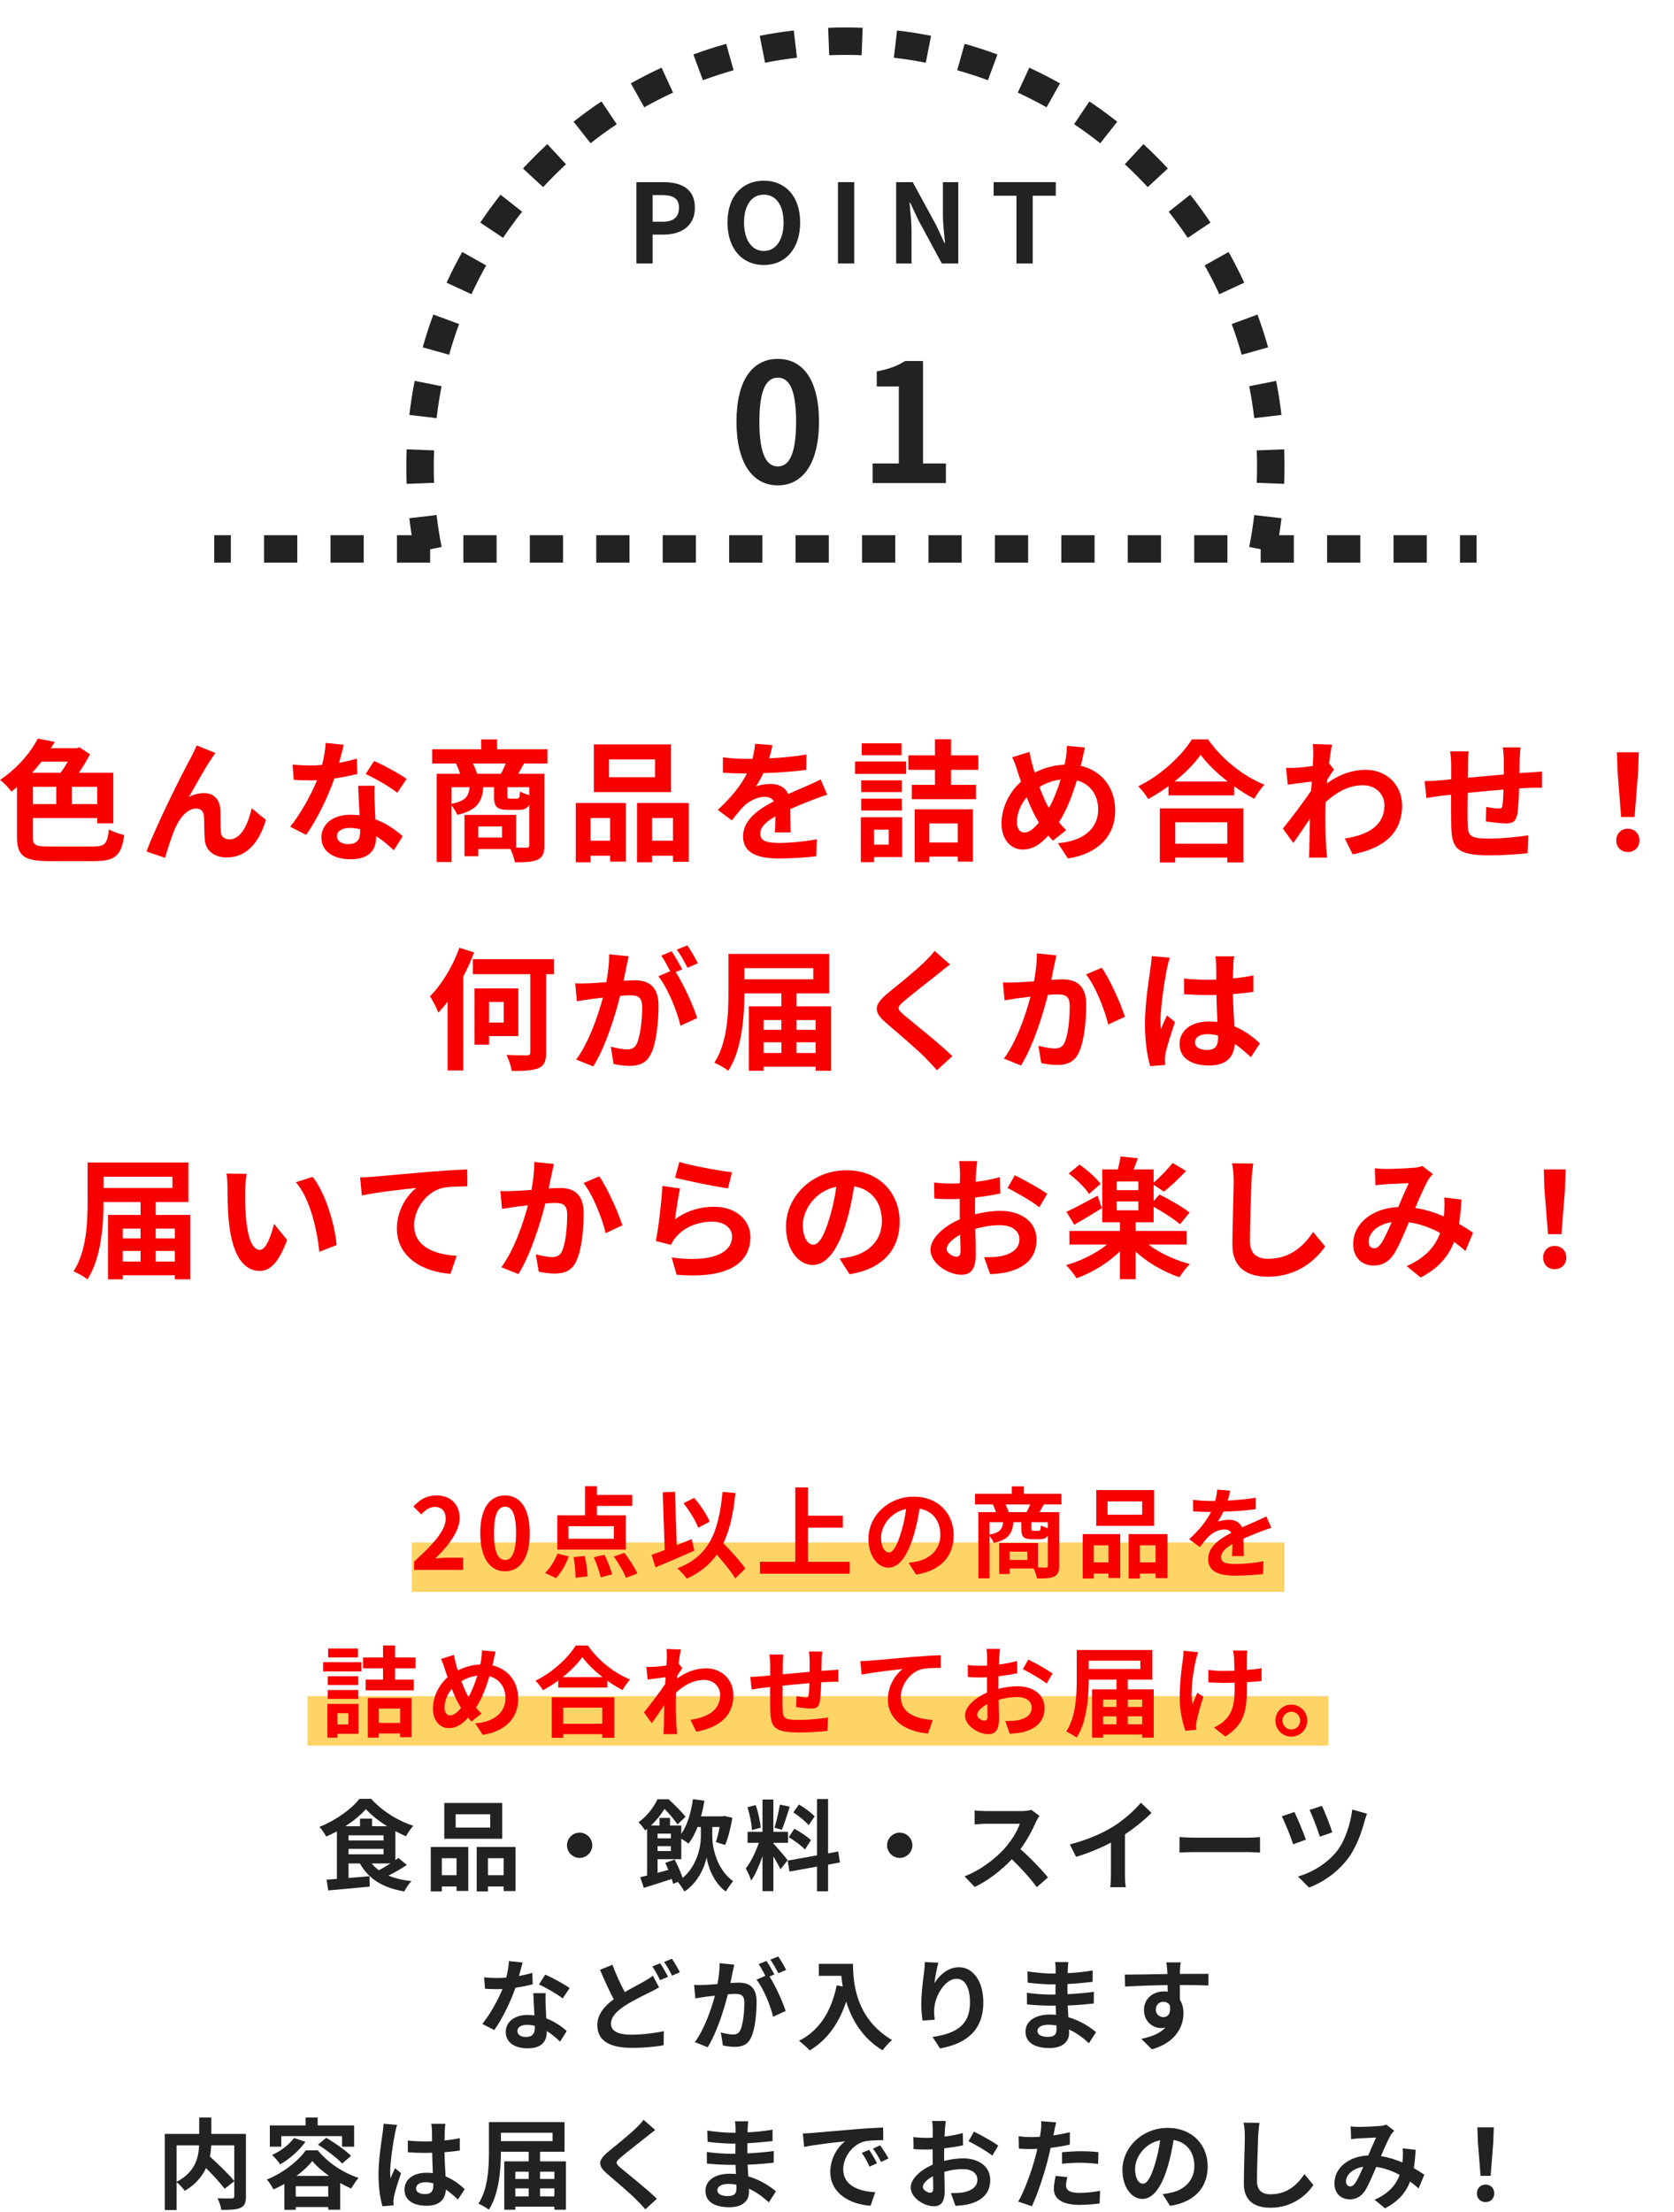 <svg width="305" height="403" viewBox="0 0 305 403" fill="none" xmlns="http://www.w3.org/2000/svg">
<path d="M115.946 48H118.906V42.74H120.886C124.066 42.74 126.606 41.22 126.606 37.84C126.606 34.34 124.086 33.18 120.806 33.18H115.946V48ZM118.906 40.4V35.54H120.586C122.626 35.54 123.706 36.12 123.706 37.84C123.706 39.54 122.726 40.4 120.686 40.4H118.906Z" fill="#222222"/>
<path d="M139.166 48.28C143.086 48.28 145.786 45.34 145.786 40.54C145.786 35.74 143.086 32.92 139.166 32.92C135.246 32.92 132.546 35.72 132.546 40.54C132.546 45.34 135.246 48.28 139.166 48.28ZM139.166 45.72C136.966 45.72 135.566 43.7 135.566 40.54C135.566 37.36 136.966 35.46 139.166 35.46C141.366 35.46 142.766 37.36 142.766 40.54C142.766 43.7 141.366 45.72 139.166 45.72Z" fill="#222222"/>
<path d="M152.677 48H155.637V33.18H152.677V48Z" fill="#222222"/>
<path d="M163.278 48H166.078V42.06C166.078 40.36 165.858 38.5 165.718 36.9H165.818L167.318 40.08L171.598 48H174.598V33.18H171.798V39.1C171.798 40.78 172.038 42.74 172.178 44.28H172.078L170.598 41.08L166.298 33.18H163.278V48Z" fill="#222222"/>
<path d="M185.199 48H188.159V35.66H192.359V33.18H181.039V35.66H185.199V48Z" fill="#222222"/>
<path d="M141.717 88.42C146.247 88.42 149.217 84.46 149.217 76.81C149.217 69.16 146.247 65.38 141.717 65.38C137.187 65.38 134.187 69.13 134.187 76.81C134.187 84.46 137.187 88.42 141.717 88.42ZM141.717 84.97C139.797 84.97 138.357 83.05 138.357 76.81C138.357 70.6 139.797 68.8 141.717 68.8C143.637 68.8 145.047 70.6 145.047 76.81C145.047 83.05 143.637 84.97 141.717 84.97Z" fill="#222222"/>
<path d="M158.993 88H172.343V84.43H168.173V65.77H164.903C163.493 66.67 161.963 67.24 159.743 67.66V70.39H163.763V84.43H158.993V88Z" fill="#222222"/>
<path fill-rule="evenodd" clip-rule="evenodd" d="M42.059 102.5H39.032V97.5H42.059V102.5ZM54.164 102.5H48.111V97.5H54.164V102.5ZM66.269 102.5H60.216V97.5H66.269V102.5ZM78.374 102.5H72.322V97.5H78.374V102.5ZM90.48 102.5H84.427V97.5H90.48V102.5ZM102.585 102.5H96.532V97.5H102.585V102.5ZM114.69 102.5H108.637V97.5H114.69V102.5ZM126.795 102.5H120.743V97.5H126.795V102.5ZM138.901 102.5H132.848V97.5H138.901V102.5ZM151.006 102.5H144.953V97.5H151.006V102.5ZM163.111 102.5H157.059V97.5H163.111V102.5ZM175.216 102.5H169.164V97.5H175.216V102.5ZM187.322 102.5H181.269V97.5H187.322V102.5ZM199.427 102.5H193.374V97.5H199.427V102.5ZM211.532 102.5H205.48V97.5H211.532V102.5ZM223.637 102.5H217.585V97.5H223.637V102.5ZM235.743 102.5H229.69V97.5H235.743V102.5ZM247.848 102.5H241.795V97.5H247.848V102.5ZM259.953 102.5H253.901V97.5H259.953V102.5ZM269.032 102.5H266.006V97.5H269.032V102.5Z" fill="#222222"/>
<mask id="mask0_228_3931" style="mask-type:alpha" maskUnits="userSpaceOnUse" x="4" y="0" width="301" height="102">
<path d="M4.032 0H304.032V102H4.032V0Z" fill="#D9D9D9"/>
</mask>
<g mask="url(#mask0_228_3931)">
<path fill-rule="evenodd" clip-rule="evenodd" d="M233.972 88.145L228.975 87.952C229.013 86.973 229.032 85.989 229.032 85C229.032 84.011 229.013 83.027 228.975 82.048L233.972 81.855C234.012 82.898 234.032 83.947 234.032 85C234.032 86.053 234.012 87.102 233.972 88.145ZM233.485 75.591L228.519 76.173C228.289 74.21 227.983 72.27 227.605 70.357L232.51 69.387C232.913 71.428 233.239 73.497 233.485 75.591ZM231.047 63.276C230.477 61.251 229.83 59.259 229.108 57.303L224.417 59.034C225.094 60.867 225.7 62.734 226.234 64.631L231.047 63.276ZM226.701 51.499L222.162 53.595C221.336 51.808 220.443 50.059 219.484 48.351L223.845 45.904C224.867 47.726 225.82 49.592 226.701 51.499ZM220.557 40.551L216.403 43.332C215.309 41.698 214.152 40.109 212.936 38.569L216.861 35.471C218.157 37.113 219.391 38.808 220.557 40.551ZM212.779 30.696L209.108 34.091C207.774 32.648 206.384 31.259 204.941 29.924L208.336 26.254C209.874 27.676 211.356 29.158 212.779 30.696ZM203.561 22.172C201.919 20.875 200.224 19.642 198.481 18.475L195.7 22.63C197.334 23.724 198.923 24.88 200.463 26.096L203.561 22.172ZM193.128 15.188L190.681 19.548C188.973 18.589 187.224 17.696 185.437 16.871L187.534 12.331C189.44 13.212 191.306 14.165 193.128 15.188ZM181.729 9.924L179.998 14.615C178.165 13.939 176.299 13.332 174.401 12.798L175.756 7.985C177.781 8.555 179.773 9.202 181.729 9.924ZM169.645 6.523L168.675 11.428C166.762 11.049 164.822 10.743 162.859 10.514L163.441 5.547C165.535 5.793 167.604 6.119 169.645 6.523ZM157.178 5.061L156.984 10.057C156.005 10.019 155.021 10 154.032 10C153.043 10 152.059 10.019 151.08 10.057L150.887 5.061C151.93 5.02 152.979 5 154.032 5C155.086 5 156.134 5.02 157.178 5.061ZM144.623 5.547L145.205 10.514C143.242 10.743 141.303 11.049 139.39 11.428L138.419 6.523C140.46 6.119 142.53 5.793 144.623 5.547ZM132.308 7.985L133.663 12.798C131.766 13.332 129.899 13.939 128.066 14.615L126.335 9.924C128.291 9.202 130.283 8.555 132.308 7.985ZM120.531 12.331L122.627 16.871C120.84 17.696 119.091 18.589 117.383 19.548L114.936 15.188C116.758 14.165 118.624 13.212 120.531 12.331ZM109.583 18.475L112.365 22.63C110.73 23.724 109.141 24.88 107.601 26.096L104.503 22.172C106.146 20.875 107.84 19.642 109.583 18.475ZM99.728 26.254L103.123 29.924C101.681 31.259 100.291 32.648 98.957 34.091L95.286 30.696C96.708 29.158 98.19 27.676 99.728 26.254ZM91.204 35.471L95.128 38.569C93.913 40.109 92.756 41.698 91.662 43.332L87.507 40.551C88.674 38.808 89.907 37.113 91.204 35.471ZM84.22 45.904L88.58 48.351C87.621 50.059 86.728 51.808 85.903 53.595L81.364 51.499C82.244 49.592 83.197 47.726 84.22 45.904ZM78.957 57.303L83.647 59.034C82.971 60.867 82.364 62.734 81.83 64.631L77.017 63.276C77.587 61.251 78.235 59.259 78.957 57.303ZM75.555 69.387L80.46 70.357C80.082 72.27 79.776 74.21 79.546 76.173L74.58 75.591C74.825 73.497 75.151 71.428 75.555 69.387ZM74.093 81.855C74.053 82.898 74.032 83.947 74.032 85C74.032 86.053 74.053 87.102 74.093 88.145L79.089 87.952C79.051 86.973 79.032 85.989 79.032 85C79.032 84.011 79.051 83.027 79.089 82.048L74.093 81.855ZM74.58 94.409L79.546 93.827C79.776 95.79 80.082 97.73 80.46 99.643L75.555 100.613C75.151 98.572 74.825 96.503 74.58 94.409ZM77.017 106.724L81.83 105.369C82.364 107.266 82.971 109.133 83.647 110.966L78.957 112.697C78.235 110.741 77.587 108.749 77.017 106.724ZM81.364 118.501L85.903 116.405C86.728 118.192 87.621 119.941 88.58 121.649L84.22 124.096C83.197 122.274 82.244 120.408 81.364 118.501ZM87.507 129.449L91.662 126.668C92.756 128.302 93.913 129.891 95.128 131.431L91.204 134.529C89.907 132.887 88.674 131.192 87.507 129.449ZM95.286 139.304L98.957 135.909C100.291 137.352 101.681 138.742 103.123 140.076L99.728 143.746C98.19 142.324 96.708 140.842 95.286 139.304ZM104.503 147.828L107.601 143.904C109.141 145.12 110.73 146.276 112.365 147.37L109.583 151.525C107.84 150.358 106.146 149.125 104.503 147.828ZM114.936 154.812L117.383 150.452C119.091 151.411 120.84 152.304 122.627 153.129L120.531 157.669C118.624 156.788 116.758 155.835 114.936 154.812ZM126.335 160.076L128.066 155.385C129.899 156.061 131.766 156.668 133.663 157.202L132.308 162.015C130.283 161.445 128.291 160.798 126.335 160.076ZM138.419 163.477L139.39 158.572C141.303 158.951 143.242 159.257 145.205 159.487L144.623 164.453C142.53 164.207 140.46 163.881 138.419 163.477ZM150.887 164.939L151.08 159.943C152.059 159.981 153.043 160 154.032 160C155.021 160 156.005 159.981 156.984 159.943L157.178 164.939C156.134 164.98 155.086 165 154.032 165C152.979 165 151.93 164.98 150.887 164.939ZM163.441 164.453L162.859 159.487C164.822 159.257 166.762 158.951 168.675 158.572L169.645 163.477C167.604 163.881 165.535 164.207 163.441 164.453ZM175.756 162.015L174.401 157.202C176.299 156.668 178.165 156.061 179.998 155.385L181.729 160.076C179.773 160.798 177.781 161.445 175.756 162.015ZM187.534 157.669L185.437 153.129C187.224 152.304 188.973 151.411 190.681 150.452L193.128 154.812C191.306 155.835 189.44 156.788 187.534 157.669ZM198.481 151.525L195.7 147.37C197.334 146.276 198.923 145.12 200.463 143.904L203.561 147.828C201.919 149.125 200.224 150.358 198.481 151.525ZM208.336 143.746L204.941 140.076C206.384 138.742 207.774 137.352 209.108 135.909L212.779 139.304C211.356 140.842 209.874 142.324 208.336 143.746ZM216.861 134.529L212.936 131.431C214.152 129.891 215.309 128.302 216.403 126.668L220.557 129.449C219.391 131.192 218.157 132.887 216.861 134.529ZM223.845 124.096L219.484 121.649C220.443 119.941 221.336 118.192 222.162 116.405L226.701 118.501C225.82 120.408 224.867 122.274 223.845 124.096ZM229.108 112.697L224.417 110.966C225.094 109.133 225.7 107.266 226.234 105.369L231.047 106.724C230.477 108.749 229.83 110.741 229.108 112.697ZM232.509 100.613L227.605 99.643C227.983 97.73 228.289 95.79 228.519 93.827L233.485 94.409C233.239 96.503 232.913 98.572 232.509 100.613Z" fill="#222222"/>
</g>
<path d="M12.36 138.752C11.952 139.448 11.496 140.168 11.04 140.768H5.856C6.456 140.12 7.032 139.424 7.56 138.752H12.36ZM17.712 146.48H13.08V143.336H17.712V146.48ZM5.976 143.336H10.248V146.48H5.976V143.336ZM8.976 154.208C6.384 154.208 5.976 153.968 5.976 152.432V149.024H17.712V149.984H20.64V140.768H14.376C15.12 139.688 15.84 138.488 16.392 137.408L14.472 136.136L13.92 136.304H9.264C9.528 135.92 9.744 135.536 9.984 135.152L6.888 134.552C5.592 137.048 3.24 139.904 0 142.088C0.672 142.544 1.584 143.528 2.064 144.2C2.424 143.936 2.76 143.672 3.096 143.384V152.456C3.096 155.984 4.44 156.872 9 156.872H17.16C21.096 156.872 22.128 155.792 22.632 152.12C21.816 151.952 20.568 151.52 19.848 151.088C19.536 153.728 19.152 154.208 16.944 154.208H8.976Z" fill="#F80000"/>
<path d="M39.24 137.168L35.832 135.8C35.424 136.808 34.968 137.6 34.656 138.248C33.384 140.528 28.464 150.32 26.688 155.12L30.072 156.272C30.432 155 31.272 152.312 31.896 150.92C32.76 148.976 34.104 147.296 35.736 147.296C36.6 147.296 37.08 147.8 37.152 148.64C37.224 149.624 37.2 151.592 37.296 152.864C37.392 154.616 38.64 156.2 41.304 156.2C44.976 156.2 47.208 153.464 48.456 149.36L45.864 147.248C45.168 150.224 43.896 152.912 41.808 152.912C41.016 152.912 40.344 152.552 40.248 151.616C40.128 150.608 40.2 148.688 40.152 147.608C40.056 145.616 38.976 144.488 37.176 144.488C36.264 144.488 35.304 144.704 34.416 145.208C35.616 143.096 37.296 140.024 38.472 138.296C38.736 137.912 39 137.504 39.24 137.168Z" fill="#F80000"/>
<path d="M62.64 135.68L59.328 135.344C59.28 136.592 59.016 138.032 58.68 139.352C57.936 139.424 57.216 139.448 56.496 139.448C55.608 139.448 54.336 139.4 53.304 139.28L53.52 142.064C54.552 142.136 55.536 142.16 56.52 142.16C56.928 142.16 57.336 142.16 57.768 142.136C56.712 144.728 54.768 148.256 52.872 150.608L55.776 152.096C57.72 149.384 59.76 145.184 60.912 141.824C62.52 141.584 64.008 141.272 65.112 140.984L65.016 138.2C64.08 138.488 62.952 138.752 61.776 138.968C62.136 137.672 62.448 136.448 62.64 135.68ZM61.392 152.288C61.392 151.448 62.28 150.824 63.672 150.824C64.344 150.824 64.992 150.92 65.616 151.064C65.616 151.256 65.616 151.4 65.616 151.544C65.616 152.864 65.112 153.776 63.456 153.776C62.136 153.776 61.392 153.176 61.392 152.288ZM68.256 143.144H65.256C65.304 144.608 65.424 146.744 65.52 148.52C64.968 148.472 64.44 148.424 63.864 148.424C60.528 148.424 58.56 150.224 58.56 152.576C58.56 155.216 60.912 156.536 63.888 156.536C67.296 156.536 68.52 154.808 68.52 152.576C68.52 152.504 68.52 152.408 68.52 152.336C69.84 153.128 70.92 154.136 71.76 154.904L73.368 152.336C72.144 151.232 70.464 150.032 68.4 149.264C68.352 148.064 68.28 146.912 68.256 146.216C68.232 145.16 68.184 144.152 68.256 143.144ZM72.384 144.416L74.088 141.896C72.864 141.008 69.888 139.376 68.16 138.632L66.624 141.008C68.256 141.752 70.992 143.312 72.384 144.416Z" fill="#F80000"/>
<path d="M86.928 140.96C86.784 140.432 86.472 139.712 86.16 139.088H92.16C91.896 139.712 91.56 140.384 91.272 140.96H86.928ZM96.432 144.848C95.832 144.68 95.112 144.416 94.752 144.176C94.68 145.328 94.584 145.496 94.176 145.496H92.928C92.52 145.496 92.448 145.424 92.448 144.92V143.408H96.432V144.848ZM82.272 143.408H85.56C85.392 145.064 84.84 145.928 82.272 146.432V143.408ZM91.464 152.576H87.144V150.56H91.464V152.576ZM99.744 139.088V136.496H90.576V134.696H87.672V136.496H78.744V139.088H83.088C83.352 139.64 83.64 140.36 83.832 140.96H79.56V157.04H82.272V146.768C82.704 147.248 83.136 147.968 83.304 148.448C86.952 147.608 87.84 146.072 88.056 143.408H90V144.944C90 146.888 90.432 147.536 92.568 147.536H94.512C95.472 147.536 96.072 147.296 96.432 146.576V153.944C96.432 154.304 96.312 154.424 95.904 154.424C95.616 154.424 94.872 154.424 94.032 154.4V148.448H84.624V155.984H87.144V154.664H93C93.336 155.384 93.696 156.416 93.816 157.088C95.688 157.088 97.032 157.04 97.968 156.608C98.904 156.152 99.192 155.384 99.192 153.968V140.96H94.416C94.728 140.432 95.088 139.784 95.472 139.088H99.744Z" fill="#F80000"/>
<path d="M119.352 141.584H110.952V138.344H119.352V141.584ZM122.256 135.608H108.192V144.296H122.256V135.608ZM111.168 149.024V153.152H107.592V149.024H111.168ZM104.904 157.088H107.592V155.888H111.168V156.968H114.024V146.288H104.904V157.088ZM118.8 153.152V149.024H122.616V153.152H118.8ZM116.064 146.288V157.088H118.8V155.888H122.616V156.992H125.496V146.288H116.064Z" fill="#F80000"/>
<path d="M140.736 135.752L137.568 135.488C137.52 136.352 137.352 137.288 137.088 138.248C136.704 138.248 136.296 138.248 135.936 138.248C134.712 138.248 132.936 138.152 131.712 137.96V140.768C133.032 140.864 134.784 140.912 135.768 140.912C135.864 140.912 135.96 140.912 136.08 140.912C135 143.072 133.296 145.208 130.776 147.536L133.344 149.456C134.16 148.4 134.856 147.536 135.576 146.816C136.488 145.928 137.976 145.16 139.32 145.16C139.992 145.16 140.64 145.376 141 145.976C138.264 147.392 135.384 149.312 135.384 152.384C135.384 155.48 138.168 156.392 141.936 156.392C144.192 156.392 147.144 156.2 148.728 155.984L148.824 152.888C146.712 153.296 144.048 153.56 142.008 153.56C139.656 153.56 138.528 153.2 138.528 151.88C138.528 150.68 139.488 149.744 141.288 148.712C141.264 149.768 141.24 150.92 141.168 151.64H144.048C144.024 150.536 143.976 148.76 143.952 147.416C145.416 146.744 146.784 146.216 147.864 145.784C148.68 145.472 149.952 144.992 150.72 144.776L149.52 141.992C148.632 142.448 147.792 142.832 146.856 143.24C145.872 143.672 144.864 144.08 143.616 144.656C143.088 143.432 141.888 142.808 140.424 142.808C139.632 142.808 138.336 143 137.712 143.288C138.192 142.592 138.672 141.728 139.08 140.84C141.672 140.768 144.624 140.576 146.904 140.24L146.928 137.456C144.816 137.816 142.416 138.032 140.136 138.152C140.448 137.144 140.616 136.352 140.736 135.752Z" fill="#F80000"/>
<path d="M164.256 135.416H157.008V137.576H164.256V135.416ZM161.928 151.136V153.872H159.264V151.136H161.928ZM164.376 148.88H156.84V157.064H159.264V156.128H164.376V148.88ZM156.912 147.656H164.304V145.496H156.912V147.656ZM164.304 142.16H156.912V144.296H164.304V142.16ZM155.784 140.984H165.096V138.728H155.784V140.984ZM174.504 150.008V153.488H169.32V150.008H174.504ZM166.656 157.064H169.32V156.056H174.504V156.968H177.264V147.44H166.656V157.064ZM178.248 140.24V137.6H173.28V134.672H170.352V137.6H165.504V140.24H170.352V142.976H166.128V145.592H177.816V142.976H173.28V140.24H178.248Z" fill="#F80000"/>
<path d="M197.688 136.184L194.376 135.872C194.376 136.424 194.304 137.456 194.184 138.152C194.136 138.512 194.064 138.896 193.968 139.304C192.12 139.376 190.344 139.832 188.52 140.744C188.352 140.24 188.208 139.736 188.088 139.28C187.896 138.56 187.704 137.768 187.56 136.976L184.416 137.96C184.848 138.824 185.112 139.592 185.376 140.456C185.592 141.104 185.784 141.752 186.024 142.4C183.84 144.32 182.472 147.248 182.472 149.984C182.472 153.08 184.296 154.76 186.288 154.76C188.064 154.76 189.408 153.968 191.016 152.216C191.256 152.528 191.544 152.84 191.832 153.152L194.256 151.232C193.8 150.8 193.368 150.296 192.936 149.792C194.304 147.704 195.36 144.944 196.2 142.16C198.6 142.808 200.088 144.8 200.088 147.464C200.088 150.464 198 153.176 192.744 153.608L194.568 156.392C199.56 155.624 203.184 152.72 203.184 147.632C203.184 143.432 200.688 140.384 196.92 139.52C196.992 139.208 197.064 138.92 197.136 138.608C197.28 138.008 197.496 136.832 197.688 136.184ZM185.28 149.744C185.28 148.256 185.928 146.552 187.056 145.232C187.752 147.032 188.52 148.664 189.288 149.84C188.4 150.92 187.512 151.664 186.648 151.664C185.784 151.664 185.28 150.92 185.28 149.744ZM189.384 143.36C190.512 142.688 191.784 142.184 193.248 142.016C192.696 143.792 191.976 145.664 191.112 147.2C190.536 146.24 189.936 144.848 189.384 143.36Z" fill="#F80000"/>
<path d="M223.608 149.792V153.704H214.128V149.792H223.608ZM211.32 157.112H214.128V156.224H223.608V157.112H226.536V147.272H211.32V157.112ZM213.984 142.376C215.952 140.816 217.632 139.112 218.76 137.504C219.912 139.088 221.688 140.816 223.68 142.376H213.984ZM217.152 134.696C215.352 137.624 211.512 141.248 207.384 143.24C208.008 143.84 208.8 144.872 209.184 145.568C210.456 144.872 211.728 144.08 212.904 143.216V144.896H224.856V143.24C226.056 144.104 227.304 144.896 228.528 145.52C229.032 144.632 229.68 143.696 230.376 142.952C226.56 141.416 222.672 138.368 220.104 134.696H217.152Z" fill="#F80000"/>
<path d="M239.28 137.696C239.28 137.96 239.232 138.632 239.184 139.544C238.152 139.688 237.096 139.808 236.4 139.856C235.56 139.904 235.008 139.904 234.312 139.88L234.624 142.952C235.968 142.76 237.816 142.52 238.992 142.376C238.968 142.952 238.92 143.528 238.872 144.08C237.504 146.096 235.104 149.264 233.736 150.944L235.632 153.56C236.472 152.432 237.648 150.68 238.656 149.168C238.632 151.184 238.608 152.576 238.56 154.448C238.56 154.832 238.536 155.696 238.488 156.224H241.8C241.728 155.672 241.656 154.808 241.632 154.376C241.488 152.12 241.488 150.104 241.488 148.136C241.488 147.512 241.512 146.816 241.536 146.12C243.552 144.272 245.784 143.048 248.328 143.048C250.728 143.048 252.24 144.776 252.24 146.648C252.264 150.392 249.24 152.12 245.016 152.744L246.456 155.648C252.408 154.472 255.456 151.568 255.456 146.72C255.432 142.856 252.528 140.24 248.832 140.24C246.672 140.24 244.2 140.912 241.776 142.712C241.8 142.496 241.8 142.256 241.824 142.04C242.232 141.416 242.712 140.624 243.048 140.192L242.16 139.064C242.352 137.552 242.544 136.328 242.688 135.656L239.184 135.536C239.304 136.28 239.28 137 239.28 137.696Z" fill="#F80000"/>
<path d="M277.032 136.16H273.816C273.888 136.64 273.984 137.768 273.984 138.368V141.08C271.8 141.272 269.472 141.488 267.432 141.68C267.432 140.744 267.456 139.928 267.456 139.376C267.456 138.368 267.48 137.696 267.6 136.88H264.216C264.336 137.744 264.408 138.56 264.408 139.544C264.408 139.952 264.408 140.84 264.408 141.968C263.64 142.04 263.016 142.088 262.584 142.136C261.36 142.256 260.256 142.304 259.56 142.304L259.896 145.376C260.52 145.28 262.008 145.04 262.776 144.944C263.184 144.896 263.736 144.848 264.384 144.776C264.384 147.008 264.384 149.336 264.408 150.368C264.528 154.52 265.272 155.816 271.488 155.816C273.768 155.816 276.72 155.624 278.328 155.432L278.448 152.168C276.648 152.48 273.624 152.768 271.272 152.768C267.672 152.768 267.456 152.24 267.408 149.888C267.36 148.856 267.384 146.648 267.408 144.44C269.448 144.224 271.8 144.008 273.936 143.84C273.912 144.992 273.84 146.096 273.744 146.744C273.696 147.2 273.48 147.296 273 147.296C272.52 147.296 271.536 147.152 270.792 146.984L270.72 149.648C271.56 149.768 273.48 150.008 274.344 150.008C275.568 150.008 276.168 149.696 276.432 148.424C276.624 147.416 276.72 145.448 276.792 143.624C277.488 143.576 278.112 143.552 278.64 143.528C279.264 143.504 280.536 143.48 280.944 143.504V140.552C280.248 140.624 279.312 140.672 278.64 140.72C278.088 140.744 277.488 140.792 276.84 140.84C276.864 140.048 276.864 139.184 276.888 138.248C276.912 137.6 276.984 136.544 277.032 136.16Z" fill="#F80000"/>
<path d="M295.368 148.832H297.816L298.464 140.624L298.584 137.048H294.6L294.72 140.624L295.368 148.832ZM296.592 155.216C297.792 155.216 298.704 154.352 298.704 153.104C298.704 151.832 297.792 150.968 296.592 150.968C295.392 150.968 294.48 151.832 294.48 153.104C294.48 154.352 295.368 155.216 296.592 155.216Z" fill="#F80000"/>
<path d="M83.689 172.648C82.513 176.032 80.448 179.392 78.337 181.504C78.841 182.224 79.609 183.784 79.873 184.48C80.424 183.88 81.001 183.208 81.552 182.464V195.016H84.409V177.904C85.177 176.44 85.825 174.976 86.376 173.512L83.689 172.648ZM91.776 182.536V186.28H89.112V182.536H91.776ZM94.441 188.752V180.064H86.448V190.312H89.112V188.752H94.441ZM100.944 174.736H86.16V177.472H96.624V191.656C96.624 192.112 96.481 192.256 96.001 192.256C95.52 192.256 93.841 192.256 92.281 192.184C92.689 193.024 93.144 194.272 93.24 195.112C95.472 195.112 97.105 195.016 98.112 194.584C99.144 194.128 99.504 193.36 99.504 191.704V177.472H100.944V174.736Z" fill="#F80000"/>
<path d="M114.552 174.208L110.976 173.848C111.024 175.36 110.808 177.112 110.472 178.912C109.248 179.032 108.12 179.104 107.376 179.128C106.488 179.152 105.696 179.2 104.808 179.128L105.096 182.392C105.84 182.272 107.088 182.104 107.784 181.984C108.216 181.936 108.984 181.84 109.848 181.744C108.96 185.032 107.304 189.88 104.976 193.024L108.096 194.272C110.304 190.744 112.08 185.056 112.992 181.408C113.688 181.36 114.288 181.312 114.672 181.312C116.16 181.312 117 181.576 117 183.496C117 185.872 116.664 188.776 116.016 190.144C115.632 190.936 115.032 191.176 114.216 191.176C113.592 191.176 112.2 190.936 111.288 190.672L111.792 193.84C112.608 194.008 113.76 194.176 114.672 194.176C116.496 194.176 117.816 193.648 118.608 191.968C119.64 189.88 119.976 185.992 119.976 183.16C119.976 179.704 118.176 178.576 115.632 178.576C115.128 178.576 114.432 178.624 113.616 178.672C113.784 177.808 113.976 176.92 114.12 176.2C114.24 175.6 114.408 174.832 114.552 174.208ZM125.232 172.216L123.312 172.984C123.984 173.896 124.752 175.312 125.256 176.296L127.152 175.48C126.744 174.64 125.856 173.128 125.232 172.216ZM122.376 173.296L120.48 174.088C121.032 174.856 121.632 176.008 122.112 176.92L119.952 177.856C121.656 179.968 123.36 184.192 123.984 186.856L127.032 185.464C126.36 183.328 124.56 179.32 123.12 177.088L124.296 176.584C123.84 175.696 122.976 174.184 122.376 173.296Z" fill="#F80000"/>
<path d="M145.128 191.824V189.88H148.608V191.824H145.128ZM139.128 189.88H142.368V191.824H139.128V189.88ZM142.368 185.824V187.6H139.128V185.824H142.368ZM148.608 185.824V187.6H145.128V185.824H148.608ZM148.176 176.368V178.408H135.624V176.368H148.176ZM145.128 183.328V180.976H151.08V173.776H132.72V180.808C132.72 184.576 132.552 189.952 130.152 193.6C130.872 193.888 132.144 194.608 132.696 195.064C135.192 191.224 135.624 185.128 135.624 180.976H142.368V183.328H136.44V195.064H139.128V194.32H148.608V195.064H151.416V183.328H145.128Z" fill="#F80000"/>
<path d="M173.088 175.696L170.28 173.224C169.896 173.8 169.128 174.568 168.432 175.264C166.824 176.824 163.536 179.488 161.64 181.024C159.24 183.04 159.048 184.312 161.448 186.352C163.632 188.224 167.16 191.224 168.624 192.736C169.344 193.456 170.04 194.224 170.712 194.968L173.52 192.4C171.072 190.024 166.512 186.424 164.712 184.912C163.416 183.784 163.392 183.52 164.664 182.416C166.272 181.048 169.44 178.6 171 177.352C171.552 176.896 172.344 176.272 173.088 175.696Z" fill="#F80000"/>
<path d="M192.48 174.04L188.904 173.68C188.928 175.192 188.736 176.944 188.4 178.768C187.176 178.864 186.048 178.936 185.304 178.96C184.416 178.984 183.6 179.032 182.736 178.96L183.024 182.224C183.744 182.104 185.016 181.936 185.688 181.816C186.144 181.768 186.888 181.672 187.752 181.576C186.888 184.864 185.232 189.712 182.904 192.856L186.024 194.104C188.232 190.576 190.008 184.888 190.92 181.24C191.592 181.192 192.192 181.144 192.576 181.144C194.088 181.144 194.904 181.408 194.904 183.328C194.904 185.704 194.592 188.608 193.944 189.976C193.56 190.768 192.936 191.008 192.144 191.008C191.496 191.008 190.128 190.768 189.192 190.504L189.72 193.672C190.536 193.84 191.664 194.008 192.6 194.008C194.4 194.008 195.744 193.48 196.536 191.8C197.568 189.712 197.904 185.824 197.904 182.992C197.904 179.536 196.104 178.408 193.56 178.408C193.056 178.408 192.336 178.456 191.544 178.504C191.712 177.64 191.88 176.752 192.048 176.032C192.168 175.432 192.336 174.664 192.48 174.04ZM200.736 176.296L197.88 177.52C199.584 179.632 201.288 183.976 201.912 186.64L204.96 185.224C204.24 182.944 202.224 178.36 200.736 176.296Z" fill="#F80000"/>
<path d="M217.728 189.88C217.728 188.968 218.64 188.392 220.008 188.392C220.656 188.392 221.304 188.488 221.928 188.656C221.928 188.824 221.928 188.968 221.928 189.088C221.928 190.504 221.424 191.272 219.96 191.272C218.688 191.272 217.728 190.864 217.728 189.88ZM224.856 174.208H221.424C221.52 174.688 221.592 175.432 221.592 175.792C221.592 176.296 221.616 177.28 221.616 178.456C221.064 178.48 220.488 178.48 219.936 178.48C218.496 178.48 217.104 178.408 215.736 178.264V181.12C217.152 181.216 218.52 181.264 219.936 181.264C220.488 181.264 221.064 181.264 221.64 181.24C221.664 182.944 221.76 184.696 221.808 186.184C221.328 186.112 220.8 186.088 220.248 186.088C216.984 186.088 214.92 187.768 214.92 190.192C214.92 192.712 216.984 194.104 220.296 194.104C223.536 194.104 224.832 192.472 224.976 190.168C225.936 190.816 226.896 191.656 227.904 192.592L229.56 190.072C228.408 189.016 226.896 187.792 224.904 186.976C224.808 185.344 224.688 183.424 224.64 181.096C225.96 181 227.208 180.856 228.36 180.688V177.688C227.208 177.928 225.96 178.12 224.64 178.24C224.664 177.184 224.688 176.296 224.712 175.768C224.736 175.24 224.784 174.664 224.856 174.208ZM213.144 174.472L209.832 174.184C209.808 174.952 209.688 175.864 209.592 176.536C209.328 178.384 208.608 182.92 208.608 186.544C208.608 189.808 209.064 192.544 209.568 194.224L212.28 194.008C212.256 193.672 212.232 193.264 212.232 193.024C212.232 192.76 212.28 192.232 212.352 191.896C212.64 190.6 213.408 188.152 214.08 186.184L212.616 184.984C212.256 185.8 211.848 186.616 211.536 187.456C211.464 186.976 211.44 186.376 211.44 185.896C211.44 183.496 212.232 178.216 212.592 176.608C212.664 176.176 212.952 174.952 213.144 174.472Z" fill="#F80000"/>
<path d="M28.371 229.824V227.88H31.851V229.824H28.371ZM22.371 227.88H25.611V229.824H22.371V227.88ZM25.611 223.824V225.6H22.371V223.824H25.611ZM31.851 223.824V225.6H28.371V223.824H31.851ZM31.419 214.368V216.408H18.867V214.368H31.419ZM28.371 221.328V218.976H34.323V211.776H15.963V218.808C15.963 222.576 15.795 227.952 13.395 231.6C14.115 231.888 15.387 232.608 15.939 233.064C18.435 229.224 18.867 223.128 18.867 218.976H25.611V221.328H19.683V233.064H22.371V232.32H31.851V233.064H34.659V221.328H28.371Z" fill="#F80000"/>
<path d="M44.955 213.84L41.259 213.792C41.403 214.536 41.451 215.568 41.451 216.24C41.451 217.704 41.475 220.512 41.715 222.72C42.387 229.152 44.667 231.528 47.307 231.528C49.227 231.528 50.739 230.064 52.323 225.888L49.923 222.96C49.467 224.88 48.507 227.688 47.379 227.688C45.867 227.688 45.147 225.312 44.811 221.856C44.667 220.128 44.643 218.328 44.667 216.768C44.667 216.096 44.787 214.704 44.955 213.84ZM56.955 214.392L53.907 215.376C56.523 218.352 57.795 224.184 58.179 228.048L61.323 226.824C61.059 223.152 59.235 217.152 56.955 214.392Z" fill="#F80000"/>
<path d="M65.613 214.488L65.925 217.776C68.709 217.176 73.605 216.648 75.861 216.408C74.253 217.632 72.309 220.368 72.309 223.824C72.309 229.008 77.061 231.72 82.077 232.056L83.205 228.768C79.149 228.552 75.453 227.112 75.453 223.176C75.453 220.32 77.613 217.2 80.517 216.432C81.789 216.144 83.853 216.144 85.149 216.12L85.125 213.048C83.445 213.096 80.805 213.264 78.333 213.456C73.941 213.84 69.981 214.2 67.989 214.368C67.509 214.416 66.573 214.464 65.613 214.488Z" fill="#F80000"/>
<path d="M100.917 212.04L97.341 211.68C97.365 213.192 97.173 214.944 96.837 216.768C95.613 216.864 94.485 216.936 93.741 216.96C92.853 216.984 92.037 217.032 91.173 216.96L91.461 220.224C92.181 220.104 93.453 219.936 94.125 219.816C94.581 219.768 95.325 219.672 96.189 219.576C95.325 222.864 93.669 227.712 91.341 230.856L94.461 232.104C96.669 228.576 98.445 222.888 99.357 219.24C100.029 219.192 100.629 219.144 101.013 219.144C102.525 219.144 103.341 219.408 103.341 221.328C103.341 223.704 103.029 226.608 102.381 227.976C101.997 228.768 101.373 229.008 100.581 229.008C99.933 229.008 98.565 228.768 97.629 228.504L98.157 231.672C98.973 231.84 100.101 232.008 101.037 232.008C102.837 232.008 104.181 231.48 104.973 229.8C106.005 227.712 106.341 223.824 106.341 220.992C106.341 217.536 104.541 216.408 101.997 216.408C101.493 216.408 100.773 216.456 99.981 216.504C100.149 215.64 100.317 214.752 100.485 214.032C100.605 213.432 100.773 212.664 100.917 212.04ZM109.173 214.296L106.317 215.52C108.021 217.632 109.725 221.976 110.349 224.64L113.397 223.224C112.677 220.944 110.661 216.36 109.173 214.296Z" fill="#F80000"/>
<path d="M123.765 211.68L122.997 214.56C124.869 215.04 130.221 216.168 132.645 216.48L133.365 213.552C131.277 213.312 126.045 212.4 123.765 211.68ZM123.909 216.504L120.693 216.048C120.525 219.024 119.973 223.728 119.493 226.08L122.253 226.776C122.469 226.296 122.709 225.912 123.141 225.384C124.653 223.56 127.101 222.552 129.813 222.552C131.901 222.552 133.389 223.704 133.389 225.264C133.389 228.312 129.573 230.064 122.373 229.08L123.285 232.224C133.269 233.064 136.725 229.704 136.725 225.336C136.725 222.432 134.277 219.84 130.077 219.84C127.557 219.84 125.181 220.536 122.997 222.12C123.165 220.752 123.597 217.824 123.909 216.504Z" fill="#F80000"/>
<path d="M163.917 222.552C163.917 217.32 160.173 213.192 154.221 213.192C148.005 213.192 143.205 217.92 143.205 223.464C143.205 227.52 145.413 230.448 148.077 230.448C150.693 230.448 152.757 227.472 154.197 222.624C154.893 220.368 155.301 218.16 155.637 216.12C158.877 216.672 160.677 219.144 160.677 222.456C160.677 225.96 158.277 228.168 155.205 228.888C154.557 229.032 153.885 229.176 152.973 229.272L154.773 232.128C160.821 231.192 163.917 227.616 163.917 222.552ZM146.277 223.152C146.277 220.512 148.413 217.008 152.373 216.192C152.109 218.184 151.653 220.224 151.101 222C150.117 225.24 149.181 226.752 148.173 226.752C147.237 226.752 146.277 225.576 146.277 223.152Z" fill="#F80000"/>
<path d="M178.053 211.512H174.741C174.813 211.944 174.909 213.12 174.909 213.624C174.909 214.032 174.909 214.728 174.885 215.568C174.405 215.592 173.925 215.616 173.493 215.616C172.629 215.616 171.597 215.592 170.181 215.424L170.229 218.328C171.045 218.424 171.981 218.448 173.589 218.448C173.973 218.448 174.405 218.424 174.861 218.4C174.861 219.072 174.861 219.744 174.861 220.416C174.861 220.968 174.861 221.544 174.885 222.12C171.933 223.392 169.533 225.576 169.533 227.664C169.533 230.208 172.821 232.224 175.149 232.224C176.733 232.224 177.789 231.432 177.789 228.456C177.789 227.64 177.741 225.768 177.693 223.872C179.157 223.44 180.717 223.2 182.205 223.2C184.293 223.2 185.733 224.16 185.733 225.792C185.733 227.544 184.197 228.504 182.253 228.864C181.413 229.008 180.381 229.032 179.301 229.032L180.405 232.128C181.389 232.056 182.445 231.984 183.549 231.744C187.365 230.784 188.853 228.648 188.853 225.816C188.853 222.504 185.949 220.584 182.253 220.584C180.933 220.584 179.277 220.8 177.645 221.208C177.645 220.896 177.645 220.608 177.645 220.32C177.645 219.624 177.645 218.88 177.669 218.16C179.229 217.968 180.885 217.728 182.253 217.416L182.181 214.44C180.933 214.8 179.349 215.112 177.765 215.304C177.789 214.704 177.813 214.128 177.837 213.6C177.885 212.976 177.981 211.944 178.053 211.512ZM184.893 214.104L183.573 216.432C185.061 217.152 188.205 218.952 189.357 219.936L190.797 217.488C189.525 216.576 186.741 214.992 184.893 214.104ZM172.485 227.544C172.485 226.704 173.469 225.72 174.933 224.928C174.981 226.224 175.005 227.328 175.005 227.928C175.005 228.744 174.669 228.936 174.237 228.936C173.613 228.936 172.485 228.288 172.485 227.544Z" fill="#F80000"/>
<path d="M200.517 215.664C199.749 214.584 198.069 213.12 196.677 212.16L194.709 213.792C196.125 214.848 197.733 216.408 198.429 217.512L200.517 215.664ZM199.989 217.824C197.877 218.952 195.741 220.104 194.301 220.752L195.717 223.104C197.229 222.264 199.101 221.136 200.757 220.104L199.989 217.824ZM203.469 218.856H207.405V220.488H203.469V218.856ZM207.405 216.816H203.469V215.232H207.405V216.816ZM216.189 226.728V224.256H206.925V222.672H210.189V219.84C211.917 220.8 213.957 222.12 214.989 223.032L216.741 220.896C215.517 219.912 213.021 218.472 211.245 217.608L210.189 218.808V215.832L212.061 217.08C213.285 216.12 214.821 214.704 216.093 213.312L213.645 211.848C212.781 212.976 211.341 214.464 210.189 215.448V213.048H206.541C206.781 212.424 207.069 211.728 207.333 211.008L204.165 210.672C204.069 211.344 203.877 212.256 203.661 213.048H200.829V222.672H204.045V224.256H194.853V226.728H201.693C199.701 228.336 196.917 229.728 194.229 230.472C194.829 231.048 195.693 232.128 196.149 232.872C198.957 231.84 201.885 230.088 204.045 227.952V233.04H206.925V228.024C209.133 230.04 212.085 231.744 214.893 232.68C215.325 231.984 216.189 230.856 216.789 230.28C214.077 229.56 211.245 228.264 209.253 226.728H216.189Z" fill="#F80000"/>
<path d="M228.333 211.968L224.469 211.92C224.685 212.88 224.781 214.032 224.781 215.16C224.781 217.224 224.541 223.536 224.541 226.752C224.541 230.856 227.085 232.584 231.021 232.584C236.493 232.584 239.901 229.368 241.437 227.064L239.253 224.424C237.525 227.04 235.005 229.32 231.045 229.32C229.173 229.32 227.733 228.528 227.733 226.104C227.733 223.128 227.925 217.752 228.021 215.16C228.069 214.2 228.189 212.976 228.333 211.968Z" fill="#F80000"/>
<path d="M250.485 212.832L250.605 215.928C251.229 215.832 252.069 215.76 252.549 215.736C253.653 215.664 255.717 215.592 256.677 215.544C256.125 216.672 255.429 218.304 254.757 219.888C249.933 220.104 246.549 222.936 246.549 226.656C246.549 229.08 248.133 230.544 250.245 230.544C251.877 230.544 253.029 229.872 253.989 228.432C254.829 227.112 255.837 224.712 256.701 222.672C258.765 222.96 260.685 223.68 262.389 224.616C261.597 226.8 259.917 229.08 256.293 230.64L258.837 232.728C262.053 231.048 263.877 228.936 264.933 226.224C265.677 226.776 266.373 227.328 266.997 227.904L268.389 224.568C267.693 224.088 266.829 223.536 265.821 222.96C266.061 221.616 266.181 220.128 266.277 218.52L263.133 218.16C263.205 218.88 263.205 219.84 263.133 220.776C263.109 221.04 263.085 221.304 263.061 221.592C261.501 220.92 259.725 220.344 257.853 220.056C258.717 218.016 259.629 215.928 260.253 214.896C260.445 214.56 260.733 214.248 261.069 213.888L259.149 212.4C258.741 212.568 258.117 212.712 257.517 212.736C256.389 212.832 253.845 212.952 252.477 212.952C251.949 212.952 251.133 212.904 250.485 212.832ZM249.357 226.2C249.357 224.688 250.869 223.056 253.557 222.648C252.885 224.16 252.237 225.672 251.613 226.56C251.181 227.16 250.845 227.4 250.365 227.4C249.813 227.4 249.357 226.992 249.357 226.2Z" fill="#F80000"/>
<path d="M282.045 224.832H284.493L285.141 216.624L285.261 213.048H281.277L281.397 216.624L282.045 224.832ZM283.269 231.216C284.469 231.216 285.381 230.352 285.381 229.104C285.381 227.832 284.469 226.968 283.269 226.968C282.069 226.968 281.157 227.832 281.157 229.104C281.157 230.352 282.045 231.216 283.269 231.216Z" fill="#F80000"/>
<path d="M75.032 281H234.032V290H75.032V281Z" fill="#FFC226" fill-opacity="0.7"/>
<path d="M56.032 309H242.032V318H56.032V309Z" fill="#FFC226" fill-opacity="0.7"/>
<path d="M71.138 339.472C70.454 339.922 69.698 340.354 69.032 340.714C68.528 340.336 68.096 339.94 67.736 339.472H71.138ZM63.506 336.808H69.878V337.798H63.506V336.808ZM67.79 332.686V331.3H65.594V332.686H62.93C64.442 331.696 65.774 330.598 66.656 329.572C67.592 330.616 68.996 331.732 70.526 332.686H67.79ZM63.506 334.342H69.878V335.278H63.506V334.342ZM72.578 338.464C72.416 338.59 72.236 338.734 72.038 338.86V333.586C72.686 333.928 73.334 334.252 73.964 334.522C74.324 333.892 74.81 333.136 75.314 332.614C72.506 331.714 69.644 329.932 67.628 327.7H65.486C64.064 329.554 61.148 331.642 58.196 332.812C58.628 333.244 59.168 334.072 59.438 334.576C60.086 334.288 60.752 333.964 61.382 333.622V342.28C60.698 342.334 60.068 342.388 59.51 342.424L59.798 344.386C61.868 344.206 64.694 343.954 67.358 343.684L67.322 341.794L63.506 342.118V339.472H65.576C67.16 342.298 69.752 343.918 73.676 344.566C73.946 343.99 74.522 343.144 74.954 342.694C73.352 342.514 71.966 342.172 70.778 341.686C71.894 341.128 73.1 340.426 74.126 339.742L72.578 338.464Z" fill="#222222"/>
<path d="M89.318 332.938H83.018V330.508H89.318V332.938ZM91.496 328.456H80.948V334.972H91.496V328.456ZM83.18 338.518V341.614H80.498V338.518H83.18ZM78.482 344.566H80.498V343.666H83.18V344.476H85.322V336.466H78.482V344.566ZM88.904 341.614V338.518H91.766V341.614H88.904ZM86.852 336.466V344.566H88.904V343.666H91.766V344.494H93.926V336.466H86.852Z" fill="#222222"/>
<path d="M105.608 333.856C104.348 333.856 103.304 334.9 103.304 336.16C103.304 337.42 104.348 338.464 105.608 338.464C106.868 338.464 107.912 337.42 107.912 336.16C107.912 334.9 106.868 333.856 105.608 333.856Z" fill="#222222"/>
<path d="M121.214 339.364C121.394 339.76 121.592 340.192 121.772 340.642C121.106 340.822 120.44 341.002 119.81 341.182V338.698H124.13V334.954C124.598 335.242 125.174 335.638 125.444 335.872C126.074 335.062 126.632 334.018 127.082 332.83H127.694V334.648C127.694 336.304 127.082 339.814 124.382 342.118C124.058 341.146 123.464 339.796 122.924 338.752L121.214 339.364ZM122.24 336.322V337.204H119.81V336.322H122.24ZM122.24 334.036V334.9H119.81V334.036H122.24ZM129.782 332.83H131.114C130.934 333.838 130.682 334.846 130.43 335.566L132.122 336.106C132.662 334.846 133.148 332.92 133.436 331.156L131.996 330.814L131.672 330.886H127.73C127.982 329.986 128.18 329.032 128.342 328.042L126.254 327.754C125.912 330.166 125.246 332.488 124.13 334.09V332.56H122.078V331.174H120.17V332.56H118.604C119.684 331.552 120.476 330.472 121.07 329.536C121.952 330.4 122.924 331.606 123.446 332.362L124.904 330.976C124.184 330.04 122.852 328.708 121.808 327.772H119.792C119.162 329.14 118.01 330.76 116.318 331.984C116.714 332.29 117.272 333.028 117.542 333.46C117.668 333.37 117.776 333.262 117.902 333.172V341.668C117.434 341.776 117.02 341.884 116.642 341.974L117.308 343.918C118.802 343.468 120.602 342.874 122.384 342.298C122.492 342.622 122.582 342.928 122.636 343.18L123.5 342.838C123.878 343.252 124.436 344.116 124.706 344.584C127.244 342.928 128.468 339.904 128.738 338.356C128.972 339.922 129.998 343 132.248 344.584C132.572 344.044 133.184 343.162 133.562 342.694C130.502 340.48 129.782 336.412 129.782 334.648V332.83Z" fill="#222222"/>
<path d="M148.43 330.904C147.854 330.238 146.576 329.32 145.568 328.726L144.542 330.166C145.532 330.832 146.774 331.804 147.332 332.506L148.43 330.904ZM143.714 334.684C144.758 335.314 146.072 336.268 146.666 336.934L147.746 335.224C147.098 334.576 145.766 333.712 144.722 333.154L143.714 334.684ZM142.094 328.744C141.896 330.004 141.464 331.822 141.104 332.956L142.454 333.334C142.904 332.29 143.426 330.58 143.894 329.14L142.094 328.744ZM138.602 332.956C138.512 331.84 138.152 330.13 137.684 328.834L136.19 329.23C136.604 330.526 136.964 332.272 137 333.388L138.602 332.956ZM143.516 338.878C143.138 338.374 141.428 336.358 140.906 335.836V335.71H143.57V333.712H140.906V327.826H138.926V333.712H136.208V335.71H138.26C137.702 337.348 136.784 339.274 135.884 340.372C136.208 340.966 136.676 341.938 136.856 342.586C137.63 341.506 138.35 339.832 138.926 338.158V344.512H140.906V338.194C141.428 339.022 141.932 339.958 142.202 340.534L143.516 338.878ZM153.038 339.292L152.714 337.294L150.878 337.636V327.736H148.862V337.996L143.516 338.95L143.84 340.948L148.862 340.048V344.548H150.878V339.688L153.038 339.292Z" fill="#222222"/>
<path d="M163.928 333.856C162.668 333.856 161.624 334.9 161.624 336.16C161.624 337.42 162.668 338.464 163.928 338.464C165.188 338.464 166.232 337.42 166.232 336.16C166.232 334.9 165.188 333.856 163.928 333.856Z" fill="#222222"/>
<path d="M189.38 330.796L187.904 329.698C187.544 329.824 186.824 329.932 186.05 329.932H179.696C179.156 329.932 178.058 329.878 177.572 329.806V332.362C177.95 332.344 178.94 332.236 179.696 332.236H185.798C185.402 333.514 184.304 335.296 183.116 336.646C181.424 338.536 178.634 340.732 175.736 341.812L177.59 343.756C180.056 342.586 182.45 340.714 184.358 338.698C186.05 340.336 187.724 342.172 188.894 343.792L190.946 342.01C189.884 340.714 187.706 338.41 185.924 336.862C187.13 335.242 188.138 333.316 188.75 331.912C188.912 331.552 189.236 330.994 189.38 330.796Z" fill="#222222"/>
<path d="M194.924 335.998L196.058 338.266C198.272 337.618 200.558 336.646 202.412 335.674V341.434C202.412 342.226 202.358 343.36 202.286 343.792H205.13C205.004 343.342 204.968 342.226 204.968 341.434V334.162C206.714 333.01 208.442 331.606 209.81 330.256L207.866 328.402C206.696 329.824 204.644 331.624 202.79 332.776C200.792 334 198.146 335.17 194.924 335.998Z" fill="#222222"/>
<path d="M214.904 334.666V337.492C215.57 337.438 216.776 337.402 217.802 337.402H227.468C228.224 337.402 229.142 337.474 229.574 337.492V334.666C229.106 334.702 228.314 334.774 227.468 334.774H217.802C216.866 334.774 215.552 334.72 214.904 334.666Z" fill="#222222"/>
<path d="M240.851 328.978L238.601 329.716C239.141 330.832 240.131 333.442 240.473 334.594L242.741 333.802C242.399 332.632 241.301 329.86 240.851 328.978ZM249.077 330.418L246.376 329.644C246.07 332.398 244.955 335.494 243.605 337.204C241.769 339.526 238.961 341.146 236.495 341.848L238.51 343.864C241.084 342.892 243.695 341.074 245.585 338.59C247.079 336.628 248.105 333.766 248.609 331.804C248.717 331.408 248.879 330.868 249.077 330.418ZM235.846 330.094L233.542 330.886C234.064 331.858 235.253 334.81 235.613 335.98L237.935 335.134C237.521 333.91 236.386 331.228 235.846 330.094Z" fill="#222222"/>
<path d="M95.208 357.51L92.724 357.258C92.688 358.194 92.49 359.274 92.238 360.264C91.68 360.318 91.14 360.336 90.6 360.336C89.934 360.336 88.98 360.3 88.206 360.21L88.368 362.298C89.142 362.352 89.88 362.37 90.618 362.37C90.924 362.37 91.23 362.37 91.554 362.352C90.762 364.296 89.304 366.942 87.882 368.706L90.06 369.822C91.518 367.788 93.048 364.638 93.912 362.118C95.118 361.938 96.234 361.704 97.062 361.488L96.99 359.4C96.288 359.616 95.442 359.814 94.56 359.976C94.83 359.004 95.064 358.086 95.208 357.51ZM94.272 369.966C94.272 369.336 94.938 368.868 95.982 368.868C96.486 368.868 96.972 368.94 97.44 369.048C97.44 369.192 97.44 369.3 97.44 369.408C97.44 370.398 97.062 371.082 95.82 371.082C94.83 371.082 94.272 370.632 94.272 369.966ZM99.42 363.108H97.17C97.206 364.206 97.296 365.808 97.368 367.14C96.954 367.104 96.558 367.068 96.126 367.068C93.624 367.068 92.148 368.418 92.148 370.182C92.148 372.162 93.912 373.152 96.144 373.152C98.7 373.152 99.618 371.856 99.618 370.182C99.618 370.128 99.618 370.056 99.618 370.002C100.608 370.596 101.418 371.352 102.048 371.928L103.254 370.002C102.336 369.174 101.076 368.274 99.528 367.698C99.492 366.798 99.438 365.934 99.42 365.412C99.402 364.62 99.366 363.864 99.42 363.108ZM102.516 364.062L103.794 362.172C102.876 361.506 100.644 360.282 99.348 359.724L98.196 361.506C99.42 362.064 101.472 363.234 102.516 364.062Z" fill="#222222"/>
<path d="M111.588 357.924L109.32 358.842C110.13 360.732 110.994 362.676 111.822 364.206C110.094 365.484 108.834 366.96 108.834 368.94C108.834 372.054 111.552 373.062 115.134 373.062C117.474 373.062 119.382 372.864 120.912 372.594L120.948 370.02C119.346 370.38 116.916 370.668 115.08 370.668C112.578 370.668 111.318 369.984 111.318 368.688C111.318 367.428 112.326 366.402 113.82 365.412C115.476 364.35 117.15 363.558 118.284 363C118.932 362.676 119.508 362.37 120.084 362.046L118.95 359.922C118.464 360.3 117.942 360.624 117.276 361.002C116.43 361.488 115.152 362.136 113.838 362.91C113.1 361.524 112.272 359.796 111.588 357.924ZM120.282 357.654L118.86 358.23C119.346 358.932 119.904 359.994 120.264 360.732L121.722 360.12C121.38 359.454 120.732 358.302 120.282 357.654ZM122.424 356.826L121.002 357.42C121.488 358.104 122.064 359.148 122.442 359.904L123.882 359.292C123.558 358.662 122.892 357.51 122.424 356.826Z" fill="#222222"/>
<path d="M133.782 357.906L131.1 357.636C131.136 358.77 130.974 360.084 130.722 361.434C129.804 361.524 128.958 361.578 128.4 361.596C127.734 361.614 127.14 361.65 126.474 361.596L126.69 364.044C127.248 363.954 128.184 363.828 128.706 363.738C129.03 363.702 129.606 363.63 130.254 363.558C129.588 366.024 128.346 369.66 126.6 372.018L128.94 372.954C130.596 370.308 131.928 366.042 132.612 363.306C133.134 363.27 133.584 363.234 133.872 363.234C134.988 363.234 135.618 363.432 135.618 364.872C135.618 366.654 135.366 368.832 134.88 369.858C134.592 370.452 134.142 370.632 133.53 370.632C133.062 370.632 132.018 370.452 131.334 370.254L131.712 372.63C132.324 372.756 133.188 372.882 133.872 372.882C135.24 372.882 136.23 372.486 136.824 371.226C137.598 369.66 137.85 366.744 137.85 364.62C137.85 362.028 136.5 361.182 134.592 361.182C134.214 361.182 133.692 361.218 133.08 361.254C133.206 360.606 133.35 359.94 133.458 359.4C133.548 358.95 133.674 358.374 133.782 357.906ZM141.792 356.412L140.352 356.988C140.856 357.672 141.432 358.734 141.81 359.472L143.232 358.86C142.926 358.23 142.26 357.096 141.792 356.412ZM139.65 357.222L138.228 357.816C138.642 358.392 139.092 359.256 139.452 359.94L137.832 360.642C139.11 362.226 140.388 365.394 140.856 367.392L143.142 366.348C142.638 364.746 141.288 361.74 140.208 360.066L141.09 359.688C140.748 359.022 140.1 357.888 139.65 357.222Z" fill="#222222"/>
<path d="M149.19 357.762V359.94H153.294C153.348 360.552 153.42 361.2 153.546 361.884L152.448 361.686C151.458 366.42 149.316 369.894 145.572 371.784C146.13 372.198 147.138 373.08 147.534 373.53C150.666 371.658 152.826 368.67 154.176 364.638C155.166 367.86 157.074 371.262 160.8 373.512C161.178 372.954 162.06 372.018 162.528 371.64C155.904 367.734 155.418 361.164 155.418 357.762H149.19Z" fill="#222222"/>
<path d="M170.97 357.546L168.504 357.438C168.504 357.924 168.45 358.644 168.36 359.328C168.108 361.182 167.856 363.414 167.856 365.088C167.856 366.294 167.982 367.392 168.09 368.094L170.304 367.95C170.196 367.104 170.178 366.528 170.214 366.042C170.304 363.666 172.158 360.48 174.282 360.48C175.794 360.48 176.73 362.028 176.73 364.8C176.73 369.156 173.904 370.47 169.908 371.082L171.276 373.17C176.046 372.306 179.16 369.876 179.16 364.782C179.16 360.822 177.216 358.374 174.714 358.374C172.68 358.374 171.114 359.886 170.25 361.29C170.358 360.282 170.718 358.428 170.97 357.546Z" fill="#222222"/>
<path d="M189.024 369.966C189.024 369.354 189.726 368.85 191.004 368.85C191.508 368.85 191.994 368.904 192.48 368.976C192.498 369.3 192.498 369.552 192.498 369.75C192.498 370.794 191.868 371.064 190.914 371.064C189.672 371.064 189.024 370.65 189.024 369.966ZM194.658 357.438H192.228C192.3 357.78 192.336 358.338 192.336 358.68C192.336 358.896 192.336 359.184 192.336 359.526C192.102 359.526 191.868 359.526 191.634 359.526C190.536 359.526 188.484 359.346 187.188 359.13L187.242 361.182C188.43 361.344 190.518 361.506 191.652 361.506C191.868 361.506 192.084 361.506 192.318 361.506C192.3 362.118 192.3 362.766 192.3 363.36C192.012 363.36 191.724 363.36 191.436 363.36C190.482 363.36 188.268 363.234 187.098 363.018L187.116 365.142C188.304 365.286 190.356 365.376 191.4 365.376C191.724 365.376 192.03 365.376 192.336 365.376C192.354 365.916 192.372 366.492 192.408 367.05C192.048 367.014 191.67 366.996 191.292 366.996C188.52 366.996 186.846 368.274 186.846 370.092C186.846 372 188.358 373.098 191.238 373.098C193.614 373.098 194.784 371.91 194.784 370.38C194.784 370.182 194.784 369.966 194.766 369.714C196.206 370.362 197.43 371.316 198.402 372.216L199.698 370.2C198.654 369.336 196.926 368.13 194.658 367.482C194.604 366.762 194.568 366.024 194.532 365.34C196.26 365.286 197.664 365.16 199.284 364.98L199.302 362.856C197.844 363.054 196.314 363.198 194.496 363.288C194.496 362.73 194.496 362.064 194.496 361.434C196.242 361.344 197.88 361.182 199.068 361.038L199.086 358.968C197.502 359.238 196.008 359.382 194.532 359.454C194.532 359.166 194.532 358.896 194.55 358.716C194.568 358.248 194.604 357.798 194.658 357.438Z" fill="#222222"/>
<path d="M215.106 357.492H212.496C212.55 357.708 212.622 358.32 212.676 359.058C212.694 359.202 212.694 359.382 212.712 359.616C210.264 359.652 206.988 359.724 204.936 359.724L204.99 361.902C207.204 361.776 210.012 361.668 212.73 361.632C212.748 362.028 212.748 362.442 212.748 362.838C212.514 362.802 212.28 362.784 212.028 362.784C210.066 362.784 208.428 364.116 208.428 366.15C208.428 368.346 210.138 369.462 211.524 369.462C211.812 369.462 212.082 369.426 212.334 369.372C211.344 370.452 209.76 371.046 207.942 371.424L209.868 373.332C214.26 372.108 215.628 369.12 215.628 366.78C215.628 365.844 215.412 364.998 214.98 364.314C214.98 363.522 214.962 362.532 214.962 361.614C217.41 361.614 219.084 361.65 220.164 361.704L220.182 359.58C219.246 359.562 216.78 359.598 214.962 359.598C214.98 359.382 214.98 359.184 214.98 359.04C214.998 358.752 215.07 357.78 215.106 357.492ZM210.588 366.114C210.588 365.16 211.272 364.674 211.974 364.674C212.46 364.674 212.892 364.89 213.144 365.304C213.396 366.888 212.73 367.464 211.974 367.464C211.254 367.464 210.588 366.942 210.588 366.114Z" fill="#222222"/>
<path d="M42.684 390.83V397.328C41.694 396.086 39.768 394.25 38.238 392.864C38.382 392.162 38.454 391.496 38.49 390.83H42.684ZM32.172 390.83H36.276C36.186 393.044 35.574 395.708 32.172 397.472V390.83ZM44.808 388.742H38.508V385.754H36.294V388.742H30.03V402.602H32.172V397.526C32.694 397.922 33.36 398.678 33.666 399.11C35.628 397.958 36.834 396.482 37.536 394.97C38.85 396.284 40.2 397.742 40.92 398.732L42.684 397.364V400.064C42.684 400.388 42.576 400.478 42.234 400.496C41.892 400.496 40.686 400.514 39.624 400.46C39.93 401.018 40.254 401.972 40.326 402.584C41.928 402.584 43.08 402.548 43.818 402.206C44.574 401.864 44.808 401.27 44.808 400.118V388.742Z" fill="#222222"/>
<path d="M51.252 389.138H62.322V391.064H64.518V387.194H57.876V385.754H55.68V387.194H49.164V391.064H51.252V389.138ZM57.93 390.704C59.496 391.676 61.422 393.134 62.34 394.142L63.96 392.738C62.97 391.73 60.954 390.344 59.442 389.444L57.93 390.704ZM53.574 389.48C52.674 390.722 51.126 391.874 49.578 392.576C50.01 392.972 50.748 393.836 51.054 394.286C52.71 393.332 54.51 391.802 55.644 390.182L53.574 389.48ZM54.024 396.392C55.212 395.51 56.22 394.556 56.904 393.674C57.642 394.592 58.722 395.528 59.946 396.392H54.024ZM53.88 400.172V398.264H59.802V400.172H53.88ZM55.716 391.73C54.366 393.638 51.558 395.888 48.624 397.04C49.038 397.508 49.56 398.336 49.83 398.858C50.496 398.57 51.162 398.228 51.81 397.85V402.566H53.88V402.062H59.802V402.548H61.98V397.688C62.664 398.066 63.348 398.408 63.996 398.696C64.356 398.084 64.842 397.292 65.328 396.752C62.574 395.852 59.802 394.052 57.894 391.73H55.716Z" fill="#222222"/>
<path d="M75.804 398.66C75.804 397.976 76.488 397.544 77.514 397.544C78 397.544 78.486 397.616 78.954 397.742C78.954 397.868 78.954 397.976 78.954 398.066C78.954 399.128 78.576 399.704 77.478 399.704C76.524 399.704 75.804 399.398 75.804 398.66ZM81.15 386.906H78.576C78.648 387.266 78.702 387.824 78.702 388.094C78.702 388.472 78.72 389.21 78.72 390.092C78.306 390.11 77.874 390.11 77.46 390.11C76.38 390.11 75.336 390.056 74.31 389.948V392.09C75.372 392.162 76.398 392.198 77.46 392.198C77.874 392.198 78.306 392.198 78.738 392.18C78.756 393.458 78.828 394.772 78.864 395.888C78.504 395.834 78.108 395.816 77.694 395.816C75.246 395.816 73.698 397.076 73.698 398.894C73.698 400.784 75.246 401.828 77.73 401.828C80.16 401.828 81.132 400.604 81.24 398.876C81.96 399.362 82.68 399.992 83.436 400.694L84.678 398.804C83.814 398.012 82.68 397.094 81.186 396.482C81.114 395.258 81.024 393.818 80.988 392.072C81.978 392 82.914 391.892 83.778 391.766V389.516C82.914 389.696 81.978 389.84 80.988 389.93C81.006 389.138 81.024 388.472 81.042 388.076C81.06 387.68 81.096 387.248 81.15 386.906ZM72.366 387.104L69.882 386.888C69.864 387.464 69.774 388.148 69.702 388.652C69.504 390.038 68.964 393.44 68.964 396.158C68.964 398.606 69.306 400.658 69.684 401.918L71.718 401.756C71.7 401.504 71.682 401.198 71.682 401.018C71.682 400.82 71.718 400.424 71.772 400.172C71.988 399.2 72.564 397.364 73.068 395.888L71.97 394.988C71.7 395.6 71.394 396.212 71.16 396.842C71.106 396.482 71.088 396.032 71.088 395.672C71.088 393.872 71.682 389.912 71.952 388.706C72.006 388.382 72.222 387.464 72.366 387.104Z" fill="#222222"/>
<path d="M98.394 400.118V398.66H101.004V400.118H98.394ZM93.894 398.66H96.324V400.118H93.894V398.66ZM96.324 395.618V396.95H93.894V395.618H96.324ZM101.004 395.618V396.95H98.394V395.618H101.004ZM100.68 388.526V390.056H91.266V388.526H100.68ZM98.394 393.746V391.982H102.858V386.582H89.088V391.856C89.088 394.682 88.962 398.714 87.162 401.45C87.702 401.666 88.656 402.206 89.07 402.548C90.942 399.668 91.266 395.096 91.266 391.982H96.324V393.746H91.878V402.548H93.894V401.99H101.004V402.548H103.11V393.746H98.394Z" fill="#222222"/>
<path d="M119.364 388.022L117.258 386.168C116.97 386.6 116.394 387.176 115.872 387.698C114.666 388.868 112.2 390.866 110.778 392.018C108.978 393.53 108.834 394.484 110.634 396.014C112.272 397.418 114.918 399.668 116.016 400.802C116.556 401.342 117.078 401.918 117.582 402.476L119.688 400.55C117.852 398.768 114.432 396.068 113.082 394.934C112.11 394.088 112.092 393.89 113.046 393.062C114.252 392.036 116.628 390.2 117.798 389.264C118.212 388.922 118.806 388.454 119.364 388.022Z" fill="#222222"/>
<path d="M130.704 398.966C130.704 398.354 131.406 397.85 132.684 397.85C133.188 397.85 133.674 397.904 134.16 397.976C134.178 398.3 134.178 398.552 134.178 398.75C134.178 399.794 133.548 400.064 132.594 400.064C131.352 400.064 130.704 399.65 130.704 398.966ZM136.338 386.438H133.908C133.98 386.78 134.016 387.338 134.016 387.68C134.016 387.896 134.016 388.184 134.016 388.526C133.782 388.526 133.548 388.526 133.314 388.526C132.216 388.526 130.164 388.346 128.868 388.13L128.922 390.182C130.11 390.344 132.198 390.506 133.332 390.506C133.548 390.506 133.764 390.506 133.998 390.506C133.98 391.118 133.98 391.766 133.98 392.36C133.692 392.36 133.404 392.36 133.116 392.36C132.162 392.36 129.948 392.234 128.778 392.018L128.796 394.142C129.984 394.286 132.036 394.376 133.08 394.376C133.404 394.376 133.71 394.376 134.016 394.376C134.034 394.916 134.052 395.492 134.088 396.05C133.728 396.014 133.35 395.996 132.972 395.996C130.2 395.996 128.526 397.274 128.526 399.092C128.526 401 130.038 402.098 132.918 402.098C135.294 402.098 136.464 400.91 136.464 399.38C136.464 399.182 136.464 398.966 136.446 398.714C137.886 399.362 139.11 400.316 140.082 401.216L141.378 399.2C140.334 398.336 138.606 397.13 136.338 396.482C136.284 395.762 136.248 395.024 136.212 394.34C137.94 394.286 139.344 394.16 140.964 393.98L140.982 391.856C139.524 392.054 137.994 392.198 136.176 392.288C136.176 391.73 136.176 391.064 136.176 390.434C137.922 390.344 139.56 390.182 140.748 390.038L140.766 387.968C139.182 388.238 137.688 388.382 136.212 388.454C136.212 388.166 136.212 387.896 136.23 387.716C136.248 387.248 136.284 386.798 136.338 386.438Z" fill="#222222"/>
<path d="M146.274 388.652L146.508 391.118C148.596 390.668 152.268 390.272 153.96 390.092C152.736 391.01 151.278 393.062 151.278 395.654C151.278 399.56 154.842 401.576 158.622 401.828L159.468 399.362C156.408 399.2 153.636 398.138 153.636 395.168C153.636 393.026 155.274 390.704 157.452 390.128C158.406 389.894 159.954 389.894 160.926 389.876L160.908 387.572C159.63 387.626 157.668 387.734 155.814 387.896C152.52 388.166 149.55 388.436 148.038 388.562C147.696 388.598 146.994 388.634 146.274 388.652ZM158.352 391.64L157.02 392.198C157.596 393.008 157.974 393.71 158.424 394.7L159.792 394.088C159.45 393.386 158.802 392.288 158.352 391.64ZM160.368 390.812L159.054 391.424C159.63 392.216 160.044 392.882 160.53 393.854L161.88 393.206C161.502 392.504 160.818 391.442 160.368 390.812Z" fill="#222222"/>
<path d="M172.32 386.384H169.836C169.89 386.708 169.962 387.59 169.962 387.968C169.962 388.274 169.962 388.796 169.944 389.426C169.584 389.444 169.224 389.462 168.9 389.462C168.252 389.462 167.478 389.444 166.416 389.318L166.452 391.496C167.064 391.568 167.766 391.586 168.972 391.586C169.26 391.586 169.584 391.568 169.926 391.55C169.926 392.054 169.926 392.558 169.926 393.062C169.926 393.476 169.926 393.908 169.944 394.34C167.73 395.294 165.93 396.932 165.93 398.498C165.93 400.406 168.396 401.918 170.142 401.918C171.33 401.918 172.122 401.324 172.122 399.092C172.122 398.48 172.086 397.076 172.05 395.654C173.148 395.33 174.318 395.15 175.434 395.15C177 395.15 178.08 395.87 178.08 397.094C178.08 398.408 176.928 399.128 175.47 399.398C174.84 399.506 174.066 399.524 173.256 399.524L174.084 401.846C174.822 401.792 175.614 401.738 176.442 401.558C179.304 400.838 180.42 399.236 180.42 397.112C180.42 394.628 178.242 393.188 175.47 393.188C174.48 393.188 173.238 393.35 172.014 393.656C172.014 393.422 172.014 393.206 172.014 392.99C172.014 392.468 172.014 391.91 172.032 391.37C173.202 391.226 174.444 391.046 175.47 390.812L175.416 388.58C174.48 388.85 173.292 389.084 172.104 389.228C172.122 388.778 172.14 388.346 172.158 387.95C172.194 387.482 172.266 386.708 172.32 386.384ZM177.45 388.328L176.46 390.074C177.576 390.614 179.934 391.964 180.798 392.702L181.878 390.866C180.924 390.182 178.836 388.994 177.45 388.328ZM168.144 398.408C168.144 397.778 168.882 397.04 169.98 396.446C170.016 397.418 170.034 398.246 170.034 398.696C170.034 399.308 169.782 399.452 169.458 399.452C168.99 399.452 168.144 398.966 168.144 398.408Z" fill="#222222"/>
<path d="M194.478 396.608L192.336 396.392C192.192 397.112 192.012 397.976 192.012 398.804C192.012 400.622 193.65 401.666 196.674 401.666C198.114 401.666 199.338 401.54 200.346 401.414L200.436 399.11C199.14 399.344 197.898 399.488 196.692 399.488C194.766 399.488 194.226 398.894 194.226 398.102C194.226 397.706 194.334 397.112 194.478 396.608ZM192.444 386.636L189.69 386.42C189.744 386.834 189.708 387.572 189.636 388.238C189.6 388.526 189.546 388.868 189.474 389.264C188.916 389.3 188.376 389.318 187.854 389.318C187.116 389.318 186.504 389.282 185.586 389.174L185.64 391.424C186.27 391.46 186.954 391.496 187.818 391.496C188.196 391.496 188.592 391.478 189.006 391.46C188.898 391.982 188.754 392.486 188.628 392.972C187.962 395.492 186.594 399.272 185.514 401.072L188.016 401.918C189.024 399.776 190.23 396.104 190.878 393.584C191.076 392.846 191.256 392.054 191.418 391.28C192.624 391.136 193.848 390.938 194.928 390.686V388.436C193.938 388.67 192.93 388.868 191.922 389.012C191.976 388.76 192.03 388.526 192.066 388.328C192.138 387.932 192.3 387.122 192.444 386.636ZM193.506 392.072V394.178C194.64 394.052 195.756 393.998 196.98 393.998C198.078 393.998 199.176 394.106 200.076 394.214L200.13 392.054C199.068 391.946 197.988 391.892 196.962 391.892C195.81 391.892 194.514 391.982 193.506 392.072Z" fill="#222222"/>
<path d="M220.038 394.664C220.038 390.74 217.23 387.644 212.766 387.644C208.104 387.644 204.504 391.19 204.504 395.348C204.504 398.39 206.16 400.586 208.158 400.586C210.12 400.586 211.668 398.354 212.748 394.718C213.27 393.026 213.576 391.37 213.828 389.84C216.258 390.254 217.608 392.108 217.608 394.592C217.608 397.22 215.808 398.876 213.504 399.416C213.018 399.524 212.514 399.632 211.83 399.704L213.18 401.846C217.716 401.144 220.038 398.462 220.038 394.664ZM206.808 395.114C206.808 393.134 208.41 390.506 211.38 389.894C211.182 391.388 210.84 392.918 210.426 394.25C209.688 396.68 208.986 397.814 208.23 397.814C207.528 397.814 206.808 396.932 206.808 395.114Z" fill="#222222"/>
<path d="M229.47 386.726L226.572 386.69C226.734 387.41 226.806 388.274 226.806 389.12C226.806 390.668 226.626 395.402 226.626 397.814C226.626 400.892 228.534 402.188 231.486 402.188C235.59 402.188 238.146 399.776 239.298 398.048L237.66 396.068C236.364 398.03 234.474 399.74 231.504 399.74C230.1 399.74 229.02 399.146 229.02 397.328C229.02 395.096 229.164 391.064 229.236 389.12C229.272 388.4 229.362 387.482 229.47 386.726Z" fill="#222222"/>
<path d="M246.084 387.374L246.174 389.696C246.642 389.624 247.272 389.57 247.632 389.552C248.46 389.498 250.008 389.444 250.728 389.408C250.314 390.254 249.792 391.478 249.288 392.666C245.67 392.828 243.132 394.952 243.132 397.742C243.132 399.56 244.32 400.658 245.904 400.658C247.128 400.658 247.992 400.154 248.712 399.074C249.342 398.084 250.098 396.284 250.746 394.754C252.294 394.97 253.734 395.51 255.012 396.212C254.418 397.85 253.158 399.56 250.44 400.73L252.348 402.296C254.76 401.036 256.128 399.452 256.92 397.418C257.478 397.832 258 398.246 258.468 398.678L259.512 396.176C258.99 395.816 258.342 395.402 257.586 394.97C257.766 393.962 257.856 392.846 257.928 391.64L255.57 391.37C255.624 391.91 255.624 392.63 255.57 393.332C255.552 393.53 255.534 393.728 255.516 393.944C254.346 393.44 253.014 393.008 251.61 392.792C252.258 391.262 252.942 389.696 253.41 388.922C253.554 388.67 253.77 388.436 254.022 388.166L252.582 387.05C252.276 387.176 251.808 387.284 251.358 387.302C250.512 387.374 248.604 387.464 247.578 387.464C247.182 387.464 246.57 387.428 246.084 387.374ZM245.238 397.4C245.238 396.266 246.372 395.042 248.388 394.736C247.884 395.87 247.398 397.004 246.93 397.67C246.606 398.12 246.354 398.3 245.994 398.3C245.58 398.3 245.238 397.994 245.238 397.4Z" fill="#222222"/>
<path d="M269.754 396.374H271.59L272.076 390.218L272.166 387.536H269.178L269.268 390.218L269.754 396.374ZM270.672 401.162C271.572 401.162 272.256 400.514 272.256 399.578C272.256 398.624 271.572 397.976 270.672 397.976C269.772 397.976 269.088 398.624 269.088 399.578C269.088 400.514 269.754 401.162 270.672 401.162Z" fill="#222222"/>
<path d="M75.447 286H84.375V283.768H81.495C80.865 283.768 79.983 283.84 79.317 283.912C81.747 281.536 83.745 278.944 83.745 276.532C83.745 274.048 82.071 272.428 79.551 272.428C77.733 272.428 76.545 273.13 75.321 274.444L76.761 275.884C77.445 275.146 78.237 274.516 79.209 274.516C80.487 274.516 81.207 275.326 81.207 276.676C81.207 278.728 79.065 281.23 75.447 284.47V286Z" fill="#F80000"/>
<path d="M92.022 286.252C94.74 286.252 96.522 283.876 96.522 279.286C96.522 274.696 94.74 272.428 92.022 272.428C89.305 272.428 87.504 274.678 87.504 279.286C87.504 283.876 89.305 286.252 92.022 286.252ZM92.022 284.182C90.871 284.182 90.007 283.03 90.007 279.286C90.007 275.56 90.871 274.48 92.022 274.48C93.174 274.48 94.02 275.56 94.02 279.286C94.02 283.03 93.174 284.182 92.022 284.182Z" fill="#F80000"/>
<path d="M111.838 280.312H103.576V278.026H111.838V280.312ZM114.016 276.046H108.76V274.336H115.204V272.338H108.76V270.754H106.582V276.046H101.542V282.292H114.016V276.046ZM101.29 287.494C102.244 286.54 103.108 284.974 103.63 283.534L101.56 283.03C101.056 284.326 100.192 285.748 99.31 286.54L101.29 287.494ZM104.512 283.66C104.728 284.902 104.872 286.504 104.872 287.44L107.05 287.17C107.014 286.234 106.816 284.686 106.546 283.462L104.512 283.66ZM108.184 283.678C108.706 284.866 109.246 286.414 109.444 287.35L111.514 286.81C111.298 285.874 110.704 284.38 110.146 283.246L108.184 283.678ZM111.838 283.57C112.702 284.776 113.674 286.414 114.052 287.44L116.122 286.648C115.672 285.586 114.628 284.02 113.764 282.886L111.838 283.57Z" fill="#F80000"/>
<path d="M129.316 277.198C128.776 275.956 127.642 274.192 126.472 272.878L124.528 273.85C125.608 275.182 126.76 277.072 127.21 278.314L129.316 277.198ZM126.022 280.384C125.122 280.744 124.204 281.122 123.304 281.5L122.98 271.762L120.748 271.852L121.108 282.364C120.208 282.724 119.398 283.012 118.714 283.246L119.434 285.532C121.468 284.686 124.132 283.552 126.508 282.49L126.022 280.384ZM135.796 285.766C134.968 284.506 133.294 282.688 131.8 281.14C132.97 278.692 133.618 275.686 133.996 271.996L131.638 271.78C130.972 279.178 129.118 283.534 123.412 285.694C123.934 286.144 124.816 287.116 125.122 287.584C127.498 286.522 129.28 285.082 130.594 283.21C131.926 284.722 133.276 286.378 133.96 287.548L135.796 285.766Z" fill="#F80000"/>
<path d="M147.208 284.524V278.296H153.562V276.118H147.208V270.97H144.904V284.524H138.46V286.684H154.822V284.524H147.208Z" fill="#F80000"/>
<path d="M173.758 279.664C173.758 275.74 170.95 272.644 166.486 272.644C161.824 272.644 158.224 276.19 158.224 280.348C158.224 283.39 159.88 285.586 161.878 285.586C163.84 285.586 165.388 283.354 166.468 279.718C166.99 278.026 167.296 276.37 167.548 274.84C169.978 275.254 171.328 277.108 171.328 279.592C171.328 282.22 169.528 283.876 167.224 284.416C166.738 284.524 166.234 284.632 165.55 284.704L166.9 286.846C171.436 286.144 173.758 283.462 173.758 279.664ZM160.528 280.114C160.528 278.134 162.13 275.506 165.1 274.894C164.902 276.388 164.56 277.918 164.146 279.25C163.408 281.68 162.706 282.814 161.95 282.814C161.248 282.814 160.528 281.932 160.528 280.114Z" fill="#F80000"/>
<path d="M183.784 275.47C183.676 275.074 183.442 274.534 183.208 274.066H187.708C187.51 274.534 187.258 275.038 187.042 275.47H183.784ZM190.912 278.386C190.462 278.26 189.922 278.062 189.652 277.882C189.598 278.746 189.526 278.872 189.22 278.872H188.284C187.978 278.872 187.924 278.818 187.924 278.44V277.306H190.912V278.386ZM180.292 277.306H182.758C182.632 278.548 182.218 279.196 180.292 279.574V277.306ZM187.186 284.182H183.946V282.67H187.186V284.182ZM193.396 274.066V272.122H186.52V270.772H184.342V272.122H177.646V274.066H180.904C181.102 274.48 181.318 275.02 181.462 275.47H178.258V287.53H180.292V279.826C180.616 280.186 180.94 280.726 181.066 281.086C183.802 280.456 184.468 279.304 184.63 277.306H186.088V278.458C186.088 279.916 186.412 280.402 188.014 280.402H189.472C190.192 280.402 190.642 280.222 190.912 279.682V285.208C190.912 285.478 190.822 285.568 190.516 285.568C190.3 285.568 189.742 285.568 189.112 285.55V281.086H182.056V286.738H183.946V285.748H188.338C188.59 286.288 188.86 287.062 188.95 287.566C190.354 287.566 191.362 287.53 192.064 287.206C192.766 286.864 192.982 286.288 192.982 285.226V275.47H189.4C189.634 275.074 189.904 274.588 190.192 274.066H193.396Z" fill="#F80000"/>
<path d="M208.102 275.938H201.802V273.508H208.102V275.938ZM210.28 271.456H199.732V277.972H210.28V271.456ZM201.964 281.518V284.614H199.282V281.518H201.964ZM197.266 287.566H199.282V286.666H201.964V287.476H204.106V279.466H197.266V287.566ZM207.688 284.614V281.518H210.55V284.614H207.688ZM205.636 279.466V287.566H207.688V286.666H210.55V287.494H212.71V279.466H205.636Z" fill="#F80000"/>
<path d="M224.14 271.564L221.764 271.366C221.728 272.014 221.602 272.716 221.404 273.436C221.116 273.436 220.81 273.436 220.54 273.436C219.622 273.436 218.29 273.364 217.372 273.22V275.326C218.362 275.398 219.676 275.434 220.414 275.434C220.486 275.434 220.558 275.434 220.648 275.434C219.838 277.054 218.56 278.656 216.67 280.402L218.596 281.842C219.208 281.05 219.73 280.402 220.27 279.862C220.954 279.196 222.07 278.62 223.078 278.62C223.582 278.62 224.068 278.782 224.338 279.232C222.286 280.294 220.126 281.734 220.126 284.038C220.126 286.36 222.214 287.044 225.04 287.044C226.732 287.044 228.946 286.9 230.134 286.738L230.206 284.416C228.622 284.722 226.624 284.92 225.094 284.92C223.33 284.92 222.484 284.65 222.484 283.66C222.484 282.76 223.204 282.058 224.554 281.284C224.536 282.076 224.518 282.94 224.464 283.48H226.624C226.606 282.652 226.57 281.32 226.552 280.312C227.65 279.808 228.676 279.412 229.486 279.088C230.098 278.854 231.052 278.494 231.628 278.332L230.728 276.244C230.062 276.586 229.432 276.874 228.73 277.18C227.992 277.504 227.236 277.81 226.3 278.242C225.904 277.324 225.004 276.856 223.906 276.856C223.312 276.856 222.34 277 221.872 277.216C222.232 276.694 222.592 276.046 222.898 275.38C224.842 275.326 227.056 275.182 228.766 274.93L228.784 272.842C227.2 273.112 225.4 273.274 223.69 273.364C223.924 272.608 224.05 272.014 224.14 271.564Z" fill="#F80000"/>
<path d="M65.221 300.312H59.785V301.932H65.221V300.312ZM63.475 312.102V314.154H61.477V312.102H63.475ZM65.311 310.41H59.659V316.548H61.477V315.846H65.311V310.41ZM59.713 309.492H65.257V307.872H59.713V309.492ZM65.257 305.37H59.713V306.972H65.257V305.37ZM58.867 304.488H65.851V302.796H58.867V304.488ZM72.907 311.256V313.866H69.019V311.256H72.907ZM67.021 316.548H69.019V315.792H72.907V316.476H74.977V309.33H67.021V316.548ZM75.715 303.93V301.95H71.989V299.754H69.793V301.95H66.157V303.93H69.793V305.982H66.625V307.944H75.391V305.982H71.989V303.93H75.715Z" fill="#F80000"/>
<path d="M90.295 300.888L87.811 300.654C87.811 301.068 87.757 301.842 87.667 302.364C87.631 302.634 87.577 302.922 87.505 303.228C86.119 303.282 84.787 303.624 83.419 304.308C83.293 303.93 83.185 303.552 83.095 303.21C82.951 302.67 82.807 302.076 82.699 301.482L80.341 302.22C80.665 302.868 80.863 303.444 81.061 304.092C81.223 304.578 81.367 305.064 81.547 305.55C79.909 306.99 78.883 309.186 78.883 311.238C78.883 313.56 80.251 314.82 81.745 314.82C83.077 314.82 84.085 314.226 85.291 312.912C85.471 313.146 85.687 313.38 85.903 313.614L87.721 312.174C87.379 311.85 87.055 311.472 86.731 311.094C87.757 309.528 88.549 307.458 89.179 305.37C90.979 305.856 92.095 307.35 92.095 309.348C92.095 311.598 90.529 313.632 86.587 313.956L87.955 316.044C91.699 315.468 94.417 313.29 94.417 309.474C94.417 306.324 92.545 304.038 89.719 303.39C89.773 303.156 89.827 302.94 89.881 302.706C89.989 302.256 90.151 301.374 90.295 300.888ZM80.989 311.058C80.989 309.942 81.475 308.664 82.321 307.674C82.843 309.024 83.419 310.248 83.995 311.13C83.329 311.94 82.663 312.498 82.015 312.498C81.367 312.498 80.989 311.94 80.989 311.058ZM84.067 306.27C84.913 305.766 85.867 305.388 86.965 305.262C86.551 306.594 86.011 307.998 85.363 309.15C84.931 308.43 84.481 307.386 84.067 306.27Z" fill="#F80000"/>
<path d="M109.735 311.094V314.028H102.625V311.094H109.735ZM100.519 316.584H102.625V315.918H109.735V316.584H111.931V309.204H100.519V316.584ZM102.517 305.532C103.993 304.362 105.253 303.084 106.099 301.878C106.963 303.066 108.295 304.362 109.789 305.532H102.517ZM104.893 299.772C103.543 301.968 100.663 304.686 97.567 306.18C98.035 306.63 98.629 307.404 98.917 307.926C99.871 307.404 100.825 306.81 101.707 306.162V307.422H110.671V306.18C111.571 306.828 112.507 307.422 113.425 307.89C113.803 307.224 114.289 306.522 114.811 305.964C111.949 304.812 109.033 302.526 107.107 299.772H104.893Z" fill="#F80000"/>
<path d="M121.489 302.022C121.489 302.22 121.453 302.724 121.417 303.408C120.643 303.516 119.851 303.606 119.329 303.642C118.699 303.678 118.285 303.678 117.763 303.66L117.997 305.964C119.005 305.82 120.391 305.64 121.273 305.532C121.255 305.964 121.219 306.396 121.183 306.81C120.157 308.322 118.357 310.698 117.331 311.958L118.753 313.92C119.383 313.074 120.265 311.76 121.021 310.626C121.003 312.138 120.985 313.182 120.949 314.586C120.949 314.874 120.931 315.522 120.895 315.918H123.379C123.325 315.504 123.271 314.856 123.253 314.532C123.145 312.84 123.145 311.328 123.145 309.852C123.145 309.384 123.163 308.862 123.181 308.34C124.693 306.954 126.367 306.036 128.275 306.036C130.075 306.036 131.209 307.332 131.209 308.736C131.227 311.544 128.959 312.84 125.791 313.308L126.871 315.486C131.335 314.604 133.621 312.426 133.621 308.79C133.603 305.892 131.425 303.93 128.653 303.93C127.033 303.93 125.179 304.434 123.361 305.784C123.379 305.622 123.379 305.442 123.397 305.28C123.703 304.812 124.063 304.218 124.315 303.894L123.649 303.048C123.793 301.914 123.937 300.996 124.045 300.492L121.417 300.402C121.507 300.96 121.489 301.5 121.489 302.022Z" fill="#F80000"/>
<path d="M149.803 300.87H147.391C147.445 301.23 147.517 302.076 147.517 302.526V304.56C145.879 304.704 144.133 304.866 142.603 305.01C142.603 304.308 142.621 303.696 142.621 303.282C142.621 302.526 142.639 302.022 142.729 301.41H140.191C140.281 302.058 140.335 302.67 140.335 303.408C140.335 303.714 140.335 304.38 140.335 305.226C139.759 305.28 139.291 305.316 138.967 305.352C138.049 305.442 137.221 305.478 136.699 305.478L136.951 307.782C137.419 307.71 138.535 307.53 139.111 307.458C139.417 307.422 139.831 307.386 140.317 307.332C140.317 309.006 140.317 310.752 140.335 311.526C140.425 314.64 140.983 315.612 145.645 315.612C147.355 315.612 149.569 315.468 150.775 315.324L150.865 312.876C149.515 313.11 147.247 313.326 145.483 313.326C142.783 313.326 142.621 312.93 142.585 311.166C142.549 310.392 142.567 308.736 142.585 307.08C144.115 306.918 145.879 306.756 147.481 306.63C147.463 307.494 147.409 308.322 147.337 308.808C147.301 309.15 147.139 309.222 146.779 309.222C146.419 309.222 145.681 309.114 145.123 308.988L145.069 310.986C145.699 311.076 147.139 311.256 147.787 311.256C148.705 311.256 149.155 311.022 149.353 310.068C149.497 309.312 149.569 307.836 149.623 306.468C150.145 306.432 150.613 306.414 151.009 306.396C151.477 306.378 152.431 306.36 152.737 306.378V304.164C152.215 304.218 151.513 304.254 151.009 304.29C150.595 304.308 150.145 304.344 149.659 304.38C149.677 303.786 149.677 303.138 149.695 302.436C149.713 301.95 149.767 301.158 149.803 300.87Z" fill="#F80000"/>
<path d="M156.751 302.616L156.985 305.082C159.073 304.632 162.745 304.236 164.437 304.056C163.231 304.974 161.773 307.026 161.773 309.618C161.773 313.506 165.337 315.54 169.099 315.792L169.945 313.326C166.903 313.164 164.131 312.084 164.131 309.132C164.131 306.99 165.751 304.65 167.929 304.074C168.883 303.858 170.431 303.858 171.403 303.84L171.385 301.536C170.125 301.572 168.145 301.698 166.291 301.842C162.997 302.13 160.027 302.4 158.533 302.526C158.173 302.562 157.471 302.598 156.751 302.616Z" fill="#F80000"/>
<path d="M182.216 300.384H179.732C179.786 300.708 179.858 301.59 179.858 301.968C179.858 302.274 179.858 302.796 179.84 303.426C179.48 303.444 179.12 303.462 178.796 303.462C178.148 303.462 177.374 303.444 176.312 303.318L176.348 305.496C176.96 305.568 177.662 305.586 178.868 305.586C179.156 305.586 179.48 305.568 179.822 305.55C179.822 306.054 179.822 306.558 179.822 307.062C179.822 307.476 179.822 307.908 179.84 308.34C177.626 309.294 175.826 310.932 175.826 312.498C175.826 314.406 178.292 315.918 180.038 315.918C181.226 315.918 182.018 315.324 182.018 313.092C182.018 312.48 181.982 311.076 181.946 309.654C183.044 309.33 184.214 309.15 185.33 309.15C186.896 309.15 187.976 309.87 187.976 311.094C187.976 312.408 186.824 313.128 185.366 313.398C184.736 313.506 183.962 313.524 183.152 313.524L183.98 315.846C184.718 315.792 185.51 315.738 186.338 315.558C189.2 314.838 190.316 313.236 190.316 311.112C190.316 308.628 188.138 307.188 185.366 307.188C184.376 307.188 183.134 307.35 181.91 307.656C181.91 307.422 181.91 307.206 181.91 306.99C181.91 306.468 181.91 305.91 181.928 305.37C183.098 305.226 184.34 305.046 185.366 304.812L185.312 302.58C184.376 302.85 183.188 303.084 182 303.228C182.018 302.778 182.036 302.346 182.054 301.95C182.09 301.482 182.162 300.708 182.216 300.384ZM187.346 302.328L186.356 304.074C187.472 304.614 189.83 305.964 190.694 306.702L191.774 304.866C190.82 304.182 188.732 302.994 187.346 302.328ZM178.04 312.408C178.04 311.778 178.778 311.04 179.876 310.446C179.912 311.418 179.93 312.246 179.93 312.696C179.93 313.308 179.678 313.452 179.354 313.452C178.886 313.452 178.04 312.966 178.04 312.408Z" fill="#F80000"/>
<path d="M205.49 314.118V312.66H208.1V314.118H205.49ZM200.99 312.66H203.42V314.118H200.99V312.66ZM203.42 309.618V310.95H200.99V309.618H203.42ZM208.1 309.618V310.95H205.49V309.618H208.1ZM207.776 302.526V304.056H198.362V302.526H207.776ZM205.49 307.746V305.982H209.954V300.582H196.184V305.856C196.184 308.682 196.058 312.714 194.258 315.45C194.798 315.666 195.752 316.206 196.166 316.548C198.038 313.668 198.362 309.096 198.362 305.982H203.42V307.746H198.974V316.548H200.99V315.99H208.1V316.548H210.206V307.746H205.49Z" fill="#F80000"/>
<path d="M227.252 300.69H224.642C224.714 300.978 224.804 301.482 224.84 301.932C224.876 302.418 224.894 303.354 224.912 304.362C224.228 304.38 223.526 304.398 222.878 304.398C221.924 304.398 221.042 304.326 220.16 304.2V306.486C221.042 306.522 222.158 306.576 222.932 306.576C223.598 306.576 224.264 306.558 224.948 306.54C224.948 306.792 224.948 307.008 224.948 307.188C224.948 310.23 224.66 311.832 223.274 313.272C222.77 313.83 221.87 314.406 221.186 314.712L223.256 316.35C226.856 314.064 227.18 311.454 227.18 307.206C227.18 307.026 227.18 306.756 227.18 306.45C228.188 306.396 229.124 306.324 229.844 306.234L229.862 303.894C229.124 304.038 228.17 304.146 227.162 304.218C227.162 303.228 227.162 302.292 227.162 301.914C227.18 301.518 227.198 301.086 227.252 300.69ZM218.306 300.996L215.642 300.726C215.624 301.176 215.606 301.788 215.516 302.292C215.3 303.75 214.94 306.522 214.94 309.474C214.94 311.706 215.57 314.226 215.966 315.306L217.964 315.108C217.946 314.856 217.928 314.55 217.928 314.37C217.928 314.154 217.964 313.758 218.036 313.488C218.252 312.462 218.738 310.644 219.26 309.096L218.144 308.376C217.838 309.042 217.514 309.906 217.28 310.464C216.794 308.232 217.424 304.452 217.874 302.454C217.964 302.076 218.144 301.428 218.306 300.996Z" fill="#F80000"/>
<path d="M235.266 310.536C233.682 310.536 232.368 311.85 232.368 313.452C232.368 315.054 233.682 316.368 235.266 316.368C236.886 316.368 238.182 315.054 238.182 313.452C238.182 311.85 236.886 310.536 235.266 310.536ZM235.266 315.072C234.402 315.072 233.664 314.352 233.664 313.452C233.664 312.552 234.402 311.832 235.266 311.832C236.166 311.832 236.886 312.552 236.886 313.452C236.886 314.352 236.166 315.072 235.266 315.072Z" fill="#F80000"/>
</svg>
